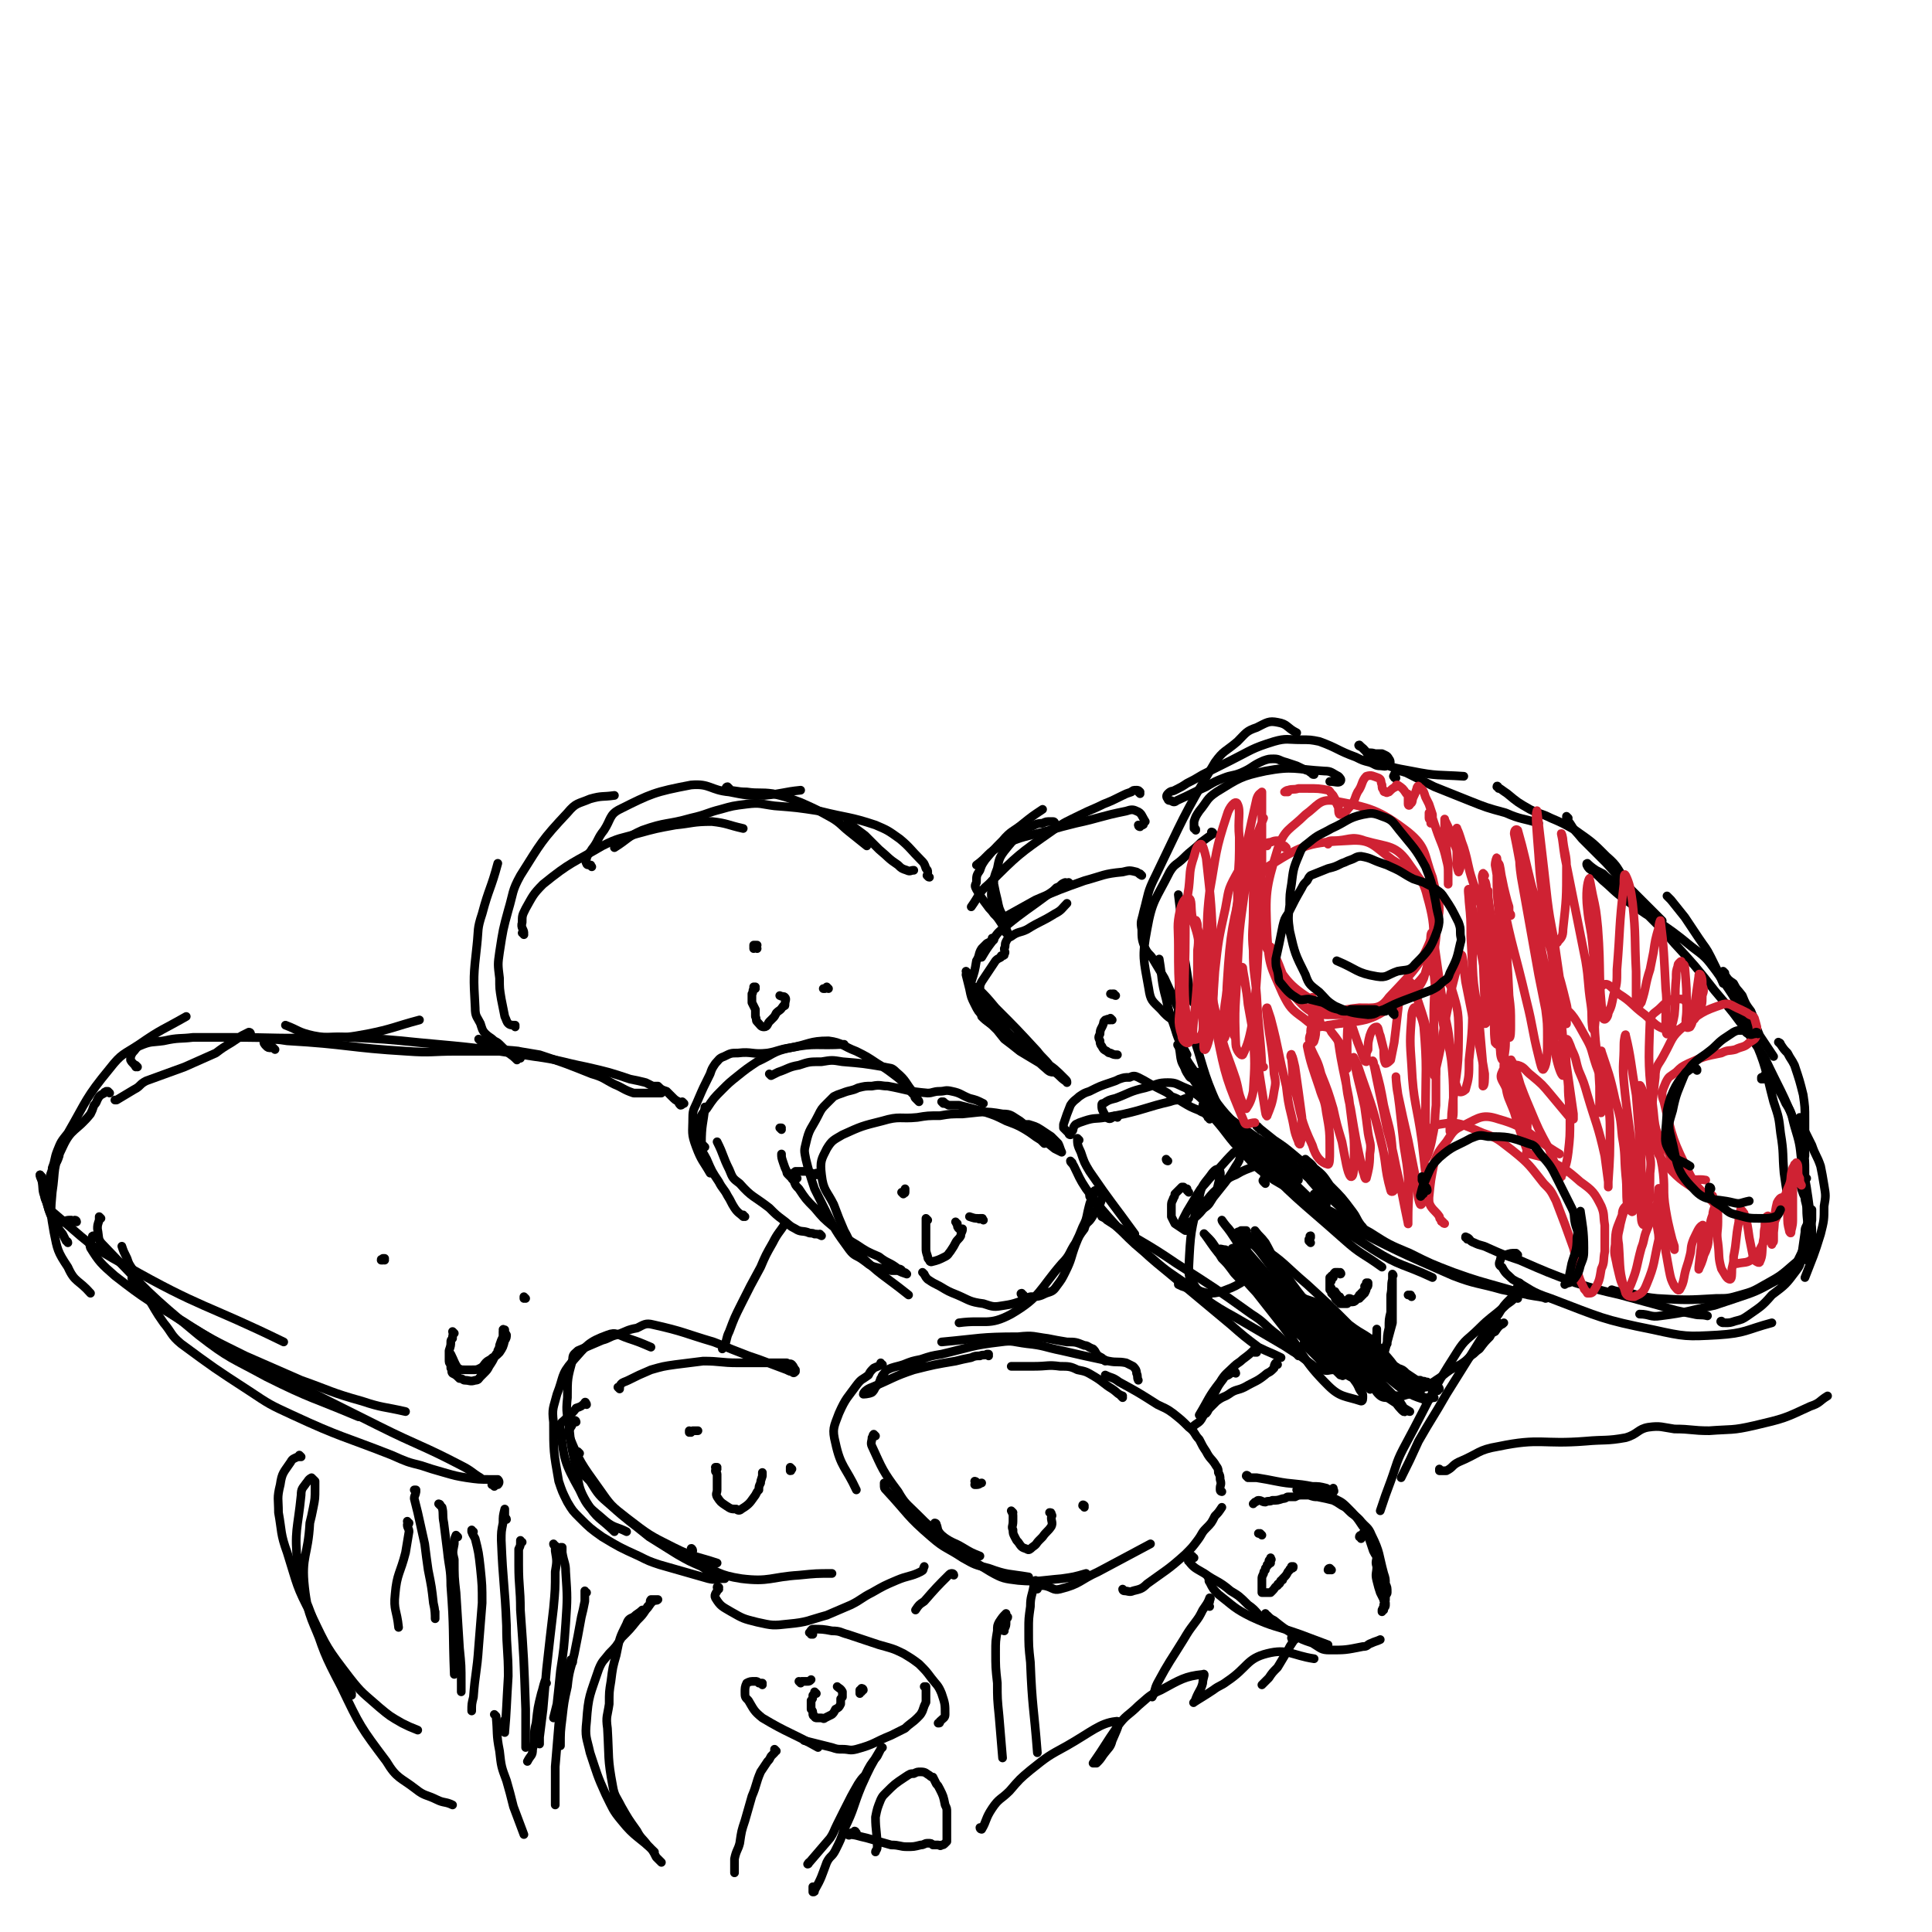 <svg viewBox='0 0 1110 1110' version='1.1' xmlns='http://www.w3.org/2000/svg' xmlns:xlink='http://www.w3.org/1999/xlink'><g fill='none' stroke='#000000' stroke-width='5' stroke-linecap='round' stroke-linejoin='round'><path d='M678,601c0,0 -1,-1 -1,-1 2,7 0,9 5,15 13,19 13,20 29,36 9,7 11,5 21,11 '/><path d='M678,601c-1,0 -1,0 -1,-1 -1,0 0,1 0,1 6,10 6,10 13,20 10,13 9,14 21,26 22,24 23,23 46,46 '/><path d='M689,617c0,0 -1,-1 -1,-1 -1,0 -1,1 -1,2 1,2 1,2 3,5 14,20 12,21 29,39 25,27 26,26 53,50 10,9 11,8 22,16 '/><path d='M719,656c0,0 -1,-1 -1,-1 0,0 1,0 1,0 -1,1 -2,1 -1,2 0,3 0,3 2,6 5,6 5,6 11,11 28,23 27,24 58,44 16,10 17,8 34,16 '/><path d='M738,679c0,0 -1,-1 -1,-1 0,1 0,2 1,2 17,12 16,13 34,23 31,16 31,16 63,30 13,5 14,4 28,8 10,2 10,2 21,4 2,0 5,1 4,1 -2,-1 -5,-1 -10,-2 -7,-2 -7,-2 -14,-4 -14,-4 -15,-4 -29,-9 -13,-5 -13,-5 -25,-11 -12,-5 -12,-5 -23,-12 -27,-15 -28,-14 -55,-30 -10,-7 -10,-7 -18,-16 -9,-9 -8,-10 -17,-20 '/><path d='M734,675c0,0 -1,0 -1,-1 0,0 1,1 0,1 -5,-5 -6,-5 -12,-11 -5,-6 -5,-6 -10,-13 -6,-7 -8,-6 -11,-15 -10,-22 -8,-23 -16,-45 '/><path d='M688,621c-1,0 -1,0 -1,-1 -2,-1 -3,0 -4,-2 -2,-3 -2,-3 -3,-7 -1,-5 -1,-5 -2,-10 -1,-10 -2,-11 -1,-21 0,-16 1,-16 2,-33 '/><path d='M682,606c0,0 -1,-1 -1,-1 0,0 1,1 1,1 -3,-6 -4,-6 -6,-12 -3,-10 -4,-10 -6,-20 -3,-11 -2,-11 -4,-23 '/><path d='M687,577c-1,-1 -1,-1 -1,-1 -1,0 0,0 0,0 -1,-1 -2,-2 -2,-4 -1,-6 -1,-6 -2,-13 -1,-6 -1,-6 -2,-13 -1,-16 -1,-16 -3,-32 '/><path d='M697,479c0,0 0,-1 -1,-1 0,0 1,0 1,1 -3,2 -3,2 -7,5 -5,5 -5,4 -10,9 -4,4 -5,3 -8,8 -8,16 -10,16 -13,33 -3,16 -2,17 1,34 1,7 2,7 7,12 5,6 6,5 12,9 1,1 2,1 2,0 0,-1 -1,-2 -2,-5 -5,-11 -5,-11 -10,-22 -3,-5 -3,-5 -6,-10 -2,-4 -3,-3 -5,-7 -2,-5 -2,-6 -2,-11 -1,-5 0,-5 1,-10 3,-11 2,-11 7,-21 16,-33 15,-33 34,-65 5,-7 6,-6 13,-12 5,-5 5,-6 11,-8 6,-3 7,-4 12,-3 6,1 5,3 11,6 '/><path d='M687,477c0,-1 0,-1 -1,-1 0,-1 0,0 0,-1 0,-1 0,-1 0,-3 1,-3 1,-3 3,-6 5,-6 4,-7 10,-11 13,-8 14,-9 28,-12 16,-3 17,-1 34,0 4,0 4,1 8,3 1,1 2,2 1,3 -1,1 -3,0 -6,0 '/><path d='M755,445c-1,0 -1,0 -1,-1 -1,0 -1,0 -2,-1 -3,-1 -3,-1 -7,-3 -3,-1 -3,-1 -6,-2 -4,-1 -4,-2 -7,-2 -3,0 -3,0 -6,1 -7,3 -6,4 -13,7 -5,2 -5,1 -10,3 -5,2 -5,2 -10,5 -9,4 -8,4 -17,8 -1,1 -2,1 -3,0 -1,0 -2,0 -2,-1 -1,-1 -1,-2 0,-3 2,-2 2,-1 4,-2 4,-2 4,-2 7,-4 4,-2 4,-2 9,-5 8,-4 8,-4 16,-8 12,-6 12,-7 25,-11 7,-2 8,-1 15,-1 6,0 6,0 11,1 11,4 10,5 21,9 4,2 4,2 8,3 3,1 3,2 6,2 2,0 3,1 5,-1 1,0 1,-2 0,-3 -1,-2 -2,-2 -4,-3 -2,0 -2,0 -4,0 -3,-1 -3,0 -5,-1 -2,-2 -3,-3 -4,-4 -1,0 0,1 1,1 4,3 3,5 7,7 10,5 11,5 22,7 15,3 15,2 30,3 '/><path d='M802,447c-1,0 -1,0 -1,-1 -1,0 0,0 0,-1 1,-1 0,-2 2,-2 2,0 2,0 5,1 8,4 8,4 16,8 10,4 10,4 20,8 10,4 10,4 21,7 9,4 10,3 19,6 '/><path d='M861,453c0,-1 -1,-2 -1,-1 2,1 3,2 6,4 6,5 6,5 13,9 6,3 6,2 12,5 7,3 7,3 14,7 10,7 10,7 18,15 7,6 6,7 11,14 '/><path d='M901,470c0,0 -1,-1 -1,-1 0,0 0,0 0,1 1,1 1,2 2,3 3,5 3,4 7,9 7,7 7,7 14,14 8,9 8,9 17,18 7,7 7,7 15,15 '/><path d='M959,516c-1,-1 -2,-2 -1,-1 0,0 1,1 2,2 4,5 4,5 8,10 4,6 4,6 8,12 4,6 4,5 7,11 4,8 4,8 7,15 '/><path d='M991,559c0,0 -1,-1 -1,-1 0,0 0,1 1,2 2,3 2,3 5,5 2,4 2,3 5,7 2,5 2,5 5,9 3,7 2,7 5,14 4,6 4,6 8,12 '/><path d='M1023,600c-1,-1 -2,-2 -1,-1 0,0 1,0 1,1 2,3 2,3 4,5 2,4 2,3 4,7 3,9 3,9 5,17 1,7 1,7 1,14 0,6 0,6 0,12 0,4 0,4 0,9 '/><path d='M1038,677c0,0 -1,0 -1,-1 0,-2 0,-2 0,-3 0,-6 0,-7 -1,-13 -1,-6 -1,-6 -4,-13 -8,-20 -9,-20 -18,-39 -4,-6 -4,-6 -8,-12 -10,-14 -10,-14 -21,-27 -11,-14 -11,-14 -23,-27 -6,-7 -6,-7 -12,-13 -8,-8 -8,-8 -16,-16 -4,-4 -4,-4 -8,-7 -3,-2 -3,-2 -5,-4 -2,-1 -2,-1 -4,-2 -3,-2 -4,-3 -5,-4 -1,0 0,2 1,3 4,3 4,3 8,7 6,5 6,6 13,11 19,14 20,12 38,27 8,6 8,6 14,14 12,17 12,17 21,37 8,18 7,19 12,38 3,9 3,9 4,18 2,12 1,12 2,23 1,7 1,7 2,13 1,6 0,6 1,11 '/><path d='M1013,620c0,0 -1,0 -1,-1 0,0 0,1 0,1 1,0 1,-1 1,-1 1,-1 0,-1 1,-1 1,0 1,0 1,0 6,7 7,7 11,16 4,6 3,6 5,13 3,10 3,10 4,20 3,15 3,15 5,30 1,8 1,8 1,16 -1,6 -2,6 -3,11 '/><path d='M1035,643c-1,0 -1,-1 -1,-1 0,0 0,1 1,2 1,3 1,3 2,6 2,4 2,4 4,8 2,6 3,6 5,12 1,5 1,5 2,11 1,6 1,6 0,12 0,8 0,8 -2,16 -4,13 -4,12 -9,25 '/><path d='M1036,681c-1,0 -1,-1 -1,-1 -1,1 0,2 0,3 1,3 1,3 2,5 0,3 1,3 1,7 0,6 1,6 0,12 -1,9 -1,9 -5,17 -2,4 -3,4 -6,8 -3,2 -3,3 -7,4 -11,6 -11,6 -23,10 -6,2 -6,2 -12,4 -15,3 -15,4 -31,6 -6,1 -6,-1 -12,-1 '/><path d='M843,712c0,-1 -1,-1 -1,-1 0,-1 0,0 1,0 2,1 1,2 4,3 4,2 4,1 8,3 9,4 9,4 18,7 16,7 16,7 32,13 13,4 13,4 26,7 11,3 11,3 22,6 10,3 10,3 20,5 4,1 4,0 8,1 '/><path d='M872,721c0,0 -1,-1 -1,-1 -3,0 -3,0 -6,1 -2,1 -3,1 -3,3 -1,2 -1,3 1,4 2,4 3,4 6,7 11,6 10,7 22,11 29,11 29,12 59,18 18,4 19,4 37,3 16,-1 16,-3 31,-7 '/><path d='M990,760c-1,0 -2,-1 -1,-1 0,0 1,1 2,1 3,0 3,0 6,-1 4,-1 4,-1 7,-3 7,-5 8,-5 14,-12 8,-6 8,-6 14,-14 3,-4 2,-4 3,-8 1,-7 1,-7 2,-14 0,-2 0,-2 1,-4 1,-2 1,-2 2,-4 0,-1 0,-1 0,-2 0,-1 0,-1 1,-3 0,0 0,0 0,0 0,1 -1,0 -1,0 0,0 1,0 1,0 0,1 0,1 0,2 0,2 0,2 0,4 -2,8 -1,9 -4,17 -2,4 -2,5 -6,8 -8,7 -8,7 -17,12 -7,4 -7,4 -14,6 -7,2 -7,2 -14,2 -17,1 -17,1 -34,0 -10,-1 -10,-2 -20,-4 -3,0 -3,0 -6,-1 '/><path d='M656,503c0,0 0,0 -1,-1 0,0 1,1 1,1 0,0 0,0 0,0 -2,-1 -1,-1 -3,-2 -4,-1 -4,-1 -8,0 -11,1 -11,2 -22,5 -14,5 -14,5 -28,11 -9,5 -9,5 -18,10 '/><path d='M615,508c0,0 -1,-1 -1,-1 0,0 0,0 0,1 0,0 0,0 0,0 -1,0 -1,-1 -2,-1 -3,1 -2,2 -5,3 -2,2 -2,2 -5,4 -12,9 -13,9 -24,18 -5,4 -5,4 -8,9 -3,4 -3,4 -6,9 '/><path d='M571,540c0,0 0,-1 -1,-1 0,0 1,1 1,1 -2,1 -2,1 -4,2 -2,2 -2,2 -3,3 -2,3 -1,4 -3,7 -1,6 -1,6 -3,12 '/><path d='M556,559c0,0 -1,-1 -1,-1 0,0 0,0 0,0 1,1 0,1 0,2 1,4 1,4 2,8 1,5 1,5 3,9 2,4 2,4 5,7 3,4 4,4 8,7 2,1 3,1 5,2 '/><path d='M576,588c-1,0 -1,0 -1,-1 -1,0 -1,0 -1,0 -3,-1 -3,-1 -6,-3 -1,0 -1,0 -2,-1 -1,-1 -2,-1 -2,-1 0,0 0,1 0,2 2,2 2,2 5,4 6,6 6,6 12,10 5,4 5,4 10,7 4,2 5,2 9,5 6,4 6,4 12,10 1,1 1,1 1,2 0,0 0,0 0,0 0,-1 0,-1 -1,-1 -3,-2 -3,-3 -6,-5 -10,-6 -10,-6 -20,-12 -5,-4 -5,-4 -9,-7 -4,-5 -4,-5 -8,-10 -2,-4 -2,-4 -4,-7 -2,-3 -2,-3 -3,-6 -1,-3 -1,-3 -2,-6 0,-1 -1,-1 -1,-1 1,0 2,0 3,1 5,5 5,5 10,11 12,12 12,12 24,25 3,4 4,4 7,8 1,1 1,1 1,3 1,0 1,1 1,1 -1,0 -2,0 -4,-2 -6,-5 -5,-5 -11,-11 -6,-6 -7,-5 -13,-12 -4,-4 -4,-4 -8,-10 -2,-3 -3,-3 -5,-6 -1,-3 -1,-4 -1,-7 0,-2 0,-2 1,-4 4,-6 4,-6 8,-12 1,-1 1,-1 3,-2 0,-1 0,-1 1,-1 1,0 1,0 1,-1 1,-1 0,-1 0,-3 1,-2 0,-2 1,-4 1,-2 1,-2 3,-3 4,-3 5,-2 9,-4 8,-5 8,-4 16,-9 4,-2 4,-3 7,-6 '/><path d='M655,475c0,0 -1,-1 -1,-1 0,0 0,1 1,1 0,-1 0,-1 1,-1 1,0 1,0 1,-1 1,-1 1,-1 1,-1 -2,-3 -2,-5 -5,-6 -2,-1 -3,-1 -6,0 -15,3 -15,4 -29,7 -8,2 -8,2 -15,4 -14,4 -15,3 -28,9 -8,4 -7,6 -14,11 '/><path d='M606,473c0,0 0,-1 -1,-1 0,0 0,0 -1,0 -3,0 -3,0 -5,1 -4,0 -4,1 -7,2 -3,2 -4,2 -7,5 -4,4 -4,4 -8,9 -3,4 -3,5 -4,10 -2,5 -2,6 -3,11 -1,5 0,5 0,10 '/><path d='M571,507c0,0 -1,-1 -1,-1 0,1 1,1 1,2 1,5 1,5 2,9 1,5 1,5 3,9 1,5 1,5 3,10 0,1 0,1 0,1 0,0 0,-1 -1,-1 -2,-3 -1,-3 -3,-6 -2,-3 -2,-3 -4,-5 -2,-3 -2,-2 -4,-5 -3,-4 -3,-4 -6,-9 -1,-2 -1,-2 0,-4 0,-4 0,-4 2,-7 1,-3 1,-3 3,-6 5,-6 5,-6 10,-11 5,-6 6,-5 12,-10 5,-4 5,-4 11,-8 '/><path d='M655,456c0,0 0,0 -1,-1 0,0 1,0 1,0 -1,-1 -1,-1 -2,-1 -2,0 -2,0 -3,1 -3,1 -3,1 -5,2 -6,3 -6,3 -11,5 -6,3 -7,3 -13,6 -8,4 -9,4 -16,9 -20,14 -20,14 -37,31 -6,5 -5,6 -10,13 '/><path d='M620,655c0,0 -1,-1 -1,-1 0,3 0,4 2,8 2,6 2,6 5,11 13,19 13,18 26,36 '/><path d='M616,668c0,0 -1,-1 -1,-1 0,1 1,1 2,3 3,6 3,7 7,13 9,12 9,12 19,23 9,9 9,9 19,17 9,8 10,8 20,15 5,4 6,4 12,8 '/><path d='M627,688c0,0 -1,0 -1,-1 0,0 1,1 1,1 3,4 3,5 7,9 7,8 8,8 16,15 10,10 10,10 21,19 18,15 18,15 36,30 8,7 8,7 16,13 6,3 7,3 13,6 '/><path d='M678,738c0,0 -1,-1 -1,-1 0,0 0,0 0,1 0,0 0,0 0,0 2,1 2,1 5,2 5,3 5,3 10,6 9,6 9,6 18,11 12,7 12,7 24,14 7,4 6,4 13,8 4,3 4,3 8,6 3,1 3,1 5,2 3,1 3,0 6,0 '/><path d='M791,797c0,0 -1,-1 -1,-1 0,0 0,1 1,1 0,-1 0,-1 0,-2 0,-1 0,-2 0,-4 -1,-1 -1,-1 0,-3 0,-1 1,-1 2,-2 0,-1 0,0 1,-1 1,0 1,0 2,0 '/><path d='M796,779c0,0 -1,-1 -1,-1 0,0 0,1 0,1 0,0 0,0 0,0 0,-2 0,-2 0,-3 0,-2 1,-2 2,-4 0,-4 0,-5 1,-9 0,-5 0,-5 1,-9 0,-5 0,-5 0,-10 1,-5 0,-5 1,-9 0,-1 0,-1 0,-2 0,0 0,0 0,0 1,0 0,-1 0,-1 0,1 0,2 0,3 0,8 0,8 0,15 0,5 0,5 0,10 -3,11 -3,11 -6,22 -1,4 -1,4 -3,8 -1,3 -1,3 -3,6 0,1 -1,3 -1,2 -1,-2 0,-4 1,-8 0,-5 1,-5 2,-10 0,-3 0,-3 1,-7 0,-5 0,-6 0,-9 0,-1 0,0 0,1 0,2 0,2 -1,4 -1,5 -1,5 -4,9 -5,5 -6,7 -12,9 -4,2 -5,0 -9,-1 -3,-1 -3,-2 -6,-4 -5,-5 -5,-5 -10,-10 '/><path d='M747,779c0,0 -1,0 -1,-1 0,0 1,1 0,1 -2,-2 -2,-3 -5,-5 -4,-4 -4,-4 -7,-7 -8,-6 -7,-7 -15,-12 -21,-15 -21,-15 -43,-29 -19,-13 -20,-12 -40,-25 -1,-1 -1,-1 -3,-2 '/><path d='M615,652c0,0 -1,-1 -1,-1 0,0 0,1 1,1 0,0 0,0 0,0 0,0 -1,0 -1,-1 0,0 1,0 2,-1 1,-1 0,-2 2,-4 2,-1 2,-1 5,-2 6,-2 6,-1 12,-2 6,-1 6,-1 11,-2 13,-3 13,-4 26,-7 3,-1 3,-1 7,-1 2,-1 2,-1 4,-1 0,0 -1,1 -1,2 '/><path d='M642,642c0,0 -1,-1 -1,-1 -1,0 -1,1 -2,1 -1,1 -2,1 -3,0 -1,-1 -1,-1 -2,-3 -1,-2 -1,-2 -1,-4 0,-1 0,-1 1,-1 3,-2 3,-2 7,-3 8,-3 8,-4 17,-6 7,-2 7,-3 13,-3 5,0 5,1 10,3 5,2 5,2 9,6 3,3 4,3 6,7 0,1 0,1 -1,1 -3,0 -3,1 -6,-1 -5,-2 -5,-2 -10,-5 -3,-2 -3,-2 -6,-3 -2,-2 -2,-2 -4,-3 -2,-1 -2,-1 -4,-2 -6,-3 -5,-3 -11,-6 -2,-1 -3,-1 -5,0 -3,0 -3,0 -6,1 -2,1 -2,1 -5,2 -6,2 -6,2 -12,5 -3,1 -3,1 -6,3 -2,2 -3,2 -5,5 -2,5 -2,5 -4,11 0,1 0,1 0,2 1,1 1,1 2,2 '/><path d='M685,628c0,-1 -1,-1 -1,-1 0,-1 0,0 -1,0 0,0 0,0 0,0 1,0 0,0 0,0 0,0 0,0 0,0 2,1 2,0 3,1 5,3 5,3 9,6 5,5 5,5 10,9 6,5 6,5 12,9 7,6 7,6 15,12 4,4 4,4 8,8 3,3 3,3 6,6 '/><path d='M695,643c0,0 0,-1 -1,-1 0,0 1,0 1,0 -1,-1 -2,-1 -3,-3 -1,-2 0,-2 -1,-3 0,-1 0,-2 1,-2 1,0 2,0 3,1 6,3 6,4 12,8 7,5 7,5 14,10 8,5 8,5 15,10 8,7 8,7 16,14 3,4 4,4 6,8 2,3 4,6 4,7 -1,0 -4,-3 -7,-6 '/><path d='M724,649c0,-1 -1,-1 -1,-1 0,0 0,0 0,0 0,0 0,-1 -1,-1 0,0 0,0 0,0 5,4 5,4 10,8 6,4 6,4 12,9 6,5 6,5 12,11 7,7 8,7 14,15 4,4 4,4 7,10 2,3 2,3 4,7 0,2 1,3 1,4 0,1 -1,0 -2,-1 -3,-4 -3,-4 -7,-8 '/><path d='M754,672c0,0 -1,-1 -1,-1 0,0 0,1 0,1 -1,-2 -1,-2 -2,-5 -1,0 -1,-1 -1,-1 2,2 3,2 5,5 5,4 5,4 9,10 7,7 7,7 13,15 3,4 2,4 5,8 1,1 1,1 2,3 1,0 1,1 0,1 0,-1 0,-1 -1,-2 -2,-2 -2,-2 -4,-4 -2,-2 -2,-2 -4,-4 -9,-8 -9,-8 -18,-17 '/><path d='M872,746c0,0 -1,-1 -1,-1 -1,0 0,1 -1,1 -3,3 -3,2 -6,5 -7,6 -8,6 -14,12 -7,7 -8,6 -13,14 -16,25 -15,26 -29,52 -6,11 -5,11 -9,22 -3,8 -3,8 -6,17 '/><path d='M874,738c0,0 -1,-1 -1,-1 -1,0 0,1 -1,2 -2,4 -2,4 -4,7 -4,4 -4,4 -7,9 -5,7 -6,7 -10,14 -10,16 -10,16 -20,32 -8,14 -8,13 -16,27 -5,11 -5,11 -10,21 '/><path d='M734,784c0,0 -1,-1 -1,-1 -1,1 -1,2 -1,3 -2,2 -2,2 -4,3 -6,5 -6,4 -13,8 -4,2 -5,1 -9,4 -3,2 -3,1 -7,4 -2,2 -2,2 -4,4 -1,1 -1,2 -2,3 '/><path d='M722,777c-1,0 -1,-1 -1,-1 0,0 0,1 0,1 0,-1 0,-1 0,-2 0,0 0,0 0,0 -3,3 -3,3 -7,6 -2,2 -3,2 -5,4 -4,4 -5,4 -8,9 -7,9 -6,9 -12,19 '/><path d='M710,789c0,0 0,-1 -1,-1 -1,0 -1,1 -2,1 -2,2 -3,1 -4,3 -3,4 -3,4 -5,8 -4,7 -3,8 -7,14 -2,4 -3,3 -6,6 '/><path d='M717,849c0,-1 -1,-1 -1,-1 0,-1 1,0 1,0 -1,0 -1,0 -1,0 0,0 0,0 0,0 1,1 1,1 2,1 2,0 2,0 4,0 6,1 6,1 11,2 10,2 11,1 21,3 4,0 4,0 8,1 2,1 3,2 4,2 1,0 0,-1 0,-2 '/><path d='M746,857c0,0 0,-1 -1,-1 0,0 1,0 1,1 0,0 0,0 0,0 1,-1 1,-1 1,-1 5,0 5,0 9,1 5,1 5,1 9,3 5,3 5,2 9,6 5,5 5,5 9,11 3,3 2,4 4,8 1,3 1,3 2,6 1,2 1,2 2,3 '/><path d='M782,884c0,-1 -1,-1 -1,-1 0,-1 1,-1 1,-1 1,0 1,-1 1,-1 3,1 3,1 5,3 1,2 1,2 2,5 1,2 0,2 1,5 0,3 -1,3 0,6 0,4 -1,4 0,8 1,4 1,4 2,7 1,2 1,2 2,4 0,1 0,1 1,2 0,0 0,0 0,0 0,1 0,1 0,1 0,1 0,1 -1,2 0,0 0,0 0,1 -1,0 -1,0 -1,1 0,0 0,0 0,0 0,-1 0,-1 0,-1 1,-2 1,-2 1,-3 1,-2 1,-2 1,-4 0,-2 1,-2 1,-3 0,-3 0,-3 -1,-5 0,-3 0,-3 -1,-6 -3,-11 -2,-12 -7,-22 -2,-5 -3,-4 -7,-9 -3,-3 -3,-2 -6,-5 -2,-2 -2,-2 -4,-3 -3,-2 -3,-2 -5,-3 -4,-1 -4,-1 -9,-2 -2,0 -2,0 -5,-1 -2,0 -2,0 -3,0 -3,0 -3,0 -5,1 -2,0 -2,0 -4,0 -1,0 -1,1 -3,1 -3,1 -3,1 -6,1 -2,1 -2,0 -4,1 -2,0 -2,-1 -4,-1 -1,0 -1,1 -2,1 0,0 0,0 -1,1 '/><path d='M686,895c-1,0 -1,-1 -1,-1 -1,0 -1,1 -1,2 -1,1 -2,1 -1,1 3,4 4,4 9,7 7,5 8,4 15,10 5,3 5,3 10,8 6,4 5,6 11,10 1,0 1,-1 2,-1 '/><path d='M695,907c0,0 0,-1 -1,-1 0,0 1,0 1,1 0,1 -1,1 0,2 2,4 2,4 5,7 9,7 9,8 19,13 13,6 14,5 28,10 8,3 8,3 16,6 0,0 0,0 0,0 '/><path d='M728,928c0,0 -1,0 -1,-1 0,0 0,1 1,1 2,2 2,2 4,3 5,4 5,4 11,8 5,3 5,3 11,5 5,3 5,4 10,4 9,0 9,0 19,-2 3,0 2,-1 5,-2 2,-1 3,-1 5,-2 0,0 0,0 0,0 '/><path d='M507,784c-1,0 -1,-1 -1,-1 0,0 0,1 0,1 -1,1 -2,1 -4,2 -2,2 -2,2 -3,4 -4,3 -4,2 -7,6 -5,7 -6,7 -10,16 -3,8 -4,9 -2,17 3,14 6,14 12,27 '/><path d='M503,825c0,0 -1,-1 -1,-1 -1,1 0,1 -1,2 0,2 -1,3 0,5 6,13 6,14 15,26 4,7 5,7 11,13 7,7 7,7 15,13 6,4 6,3 11,6 5,3 5,3 10,5 '/><path d='M509,853c0,0 -1,-1 -1,-1 0,0 0,0 0,0 0,1 0,1 0,1 0,2 0,2 1,3 13,14 12,15 26,27 8,7 9,6 18,12 7,4 7,4 15,6 11,4 11,3 23,5 '/><path d='M538,876c0,0 0,-1 -1,-1 0,0 1,0 1,1 1,2 0,3 3,6 13,11 13,12 28,21 7,4 8,4 16,5 12,1 13,0 25,-1 7,-1 7,-1 14,-3 '/><path d='M595,911c0,0 0,-1 -1,-1 0,0 1,0 1,0 0,1 0,0 1,0 2,1 2,1 4,1 5,1 5,3 9,2 12,-3 11,-5 22,-10 15,-8 15,-8 30,-16 '/><path d='M646,914c0,0 -1,0 -1,-1 0,0 0,1 1,1 2,0 3,1 5,0 4,-1 5,-1 8,-4 11,-8 12,-8 22,-17 4,-4 4,-4 7,-8 3,-4 2,-4 5,-7 3,-3 3,-3 5,-7 2,-2 2,-2 4,-5 '/><path d='M702,857c0,0 -1,0 -1,-1 0,0 0,0 0,-1 0,-2 1,-2 0,-5 0,-2 0,-2 -1,-4 0,-3 -1,-3 -2,-5 -2,-3 -3,-3 -5,-7 -2,-3 -2,-3 -4,-7 -3,-3 -2,-4 -6,-7 -4,-4 -4,-4 -9,-8 -4,-3 -5,-3 -9,-5 -11,-7 -11,-7 -22,-13 -4,-3 -4,-2 -8,-4 '/><path d='M645,803c0,0 -1,-1 -1,-1 0,0 1,1 1,0 -3,-1 -3,-2 -6,-4 -5,-3 -5,-4 -10,-7 -5,-3 -5,-3 -10,-4 -4,-2 -5,-2 -10,-2 -7,-1 -7,0 -15,0 -7,0 -7,0 -13,0 '/><path d='M568,779c0,0 -1,-1 -1,-1 0,0 1,0 1,0 -2,1 -3,0 -5,1 -2,0 -3,0 -5,1 -5,1 -5,1 -9,2 -12,2 -12,2 -24,5 -12,4 -12,5 -24,10 -3,1 -5,3 -5,4 0,0 3,0 5,-1 1,-1 1,-1 2,-3 2,-2 2,-2 3,-5 1,-1 0,-1 2,-3 1,-2 2,-2 4,-3 3,-1 4,-1 7,-2 5,-2 5,-2 10,-3 6,-2 6,-2 12,-3 17,-4 17,-5 34,-7 7,-1 7,0 15,1 10,1 10,2 20,4 13,3 13,3 27,6 5,1 5,0 10,1 2,1 2,1 4,2 1,1 2,2 2,4 1,2 0,2 1,4 '/><path d='M635,782c0,-1 -1,-1 -1,-1 0,0 0,0 0,0 -1,-1 -1,-1 -3,-2 -2,-2 -1,-2 -3,-4 -3,-1 -3,-2 -5,-2 -5,-2 -5,-2 -10,-2 -6,-1 -6,-1 -11,-2 -8,-1 -8,-2 -17,-1 -22,0 -22,1 -44,3 '/><path d='M470,675c0,0 -1,-1 -1,-1 0,0 1,1 0,1 -2,-1 -3,-1 -6,-2 -1,0 -1,0 -3,0 -2,0 -2,0 -3,0 -1,1 -2,1 -2,2 0,1 0,2 1,3 1,3 1,3 3,5 4,6 4,6 9,11 5,6 5,6 11,11 6,5 6,6 13,10 6,4 6,4 13,7 5,4 6,3 11,7 2,0 2,1 3,2 1,0 1,0 2,1 0,0 0,0 0,0 -3,-1 -3,-1 -5,-2 0,0 0,0 -1,0 -1,0 -1,0 -3,0 -4,-1 -5,-1 -9,-2 -4,-1 -4,-2 -7,-4 -4,-3 -5,-2 -8,-6 -8,-11 -8,-11 -14,-23 -3,-6 -3,-6 -6,-12 -3,-9 -3,-9 -5,-17 -1,-5 -1,-5 0,-9 2,-9 3,-8 7,-16 2,-4 2,-4 5,-7 2,-2 2,-2 4,-4 2,-1 2,-1 5,-2 5,-2 5,-1 9,-3 4,-1 4,-1 8,-1 5,-1 5,0 9,0 11,2 11,3 23,4 3,0 3,-1 7,-1 3,0 3,-1 7,0 5,1 5,2 10,4 4,1 4,1 8,3 '/><path d='M542,634c0,0 -1,-1 -1,-1 0,0 0,0 1,0 0,0 0,0 0,0 1,1 1,1 3,2 3,0 3,0 6,0 8,2 8,2 15,4 6,2 6,2 12,5 5,2 6,2 11,5 5,3 4,3 9,6 1,1 1,1 2,2 '/><path d='M591,647c0,0 -1,0 -1,-1 0,0 1,1 1,1 0,0 0,-1 0,-1 3,1 4,1 7,3 3,2 3,2 6,4 2,2 2,2 4,4 1,2 1,3 2,5 0,0 0,0 0,0 -2,-1 -2,-1 -4,-2 -5,-4 -5,-4 -10,-8 -5,-4 -5,-4 -10,-8 -5,-3 -5,-4 -10,-4 -11,-2 -12,-1 -23,0 -7,0 -7,0 -13,1 -7,0 -7,0 -13,1 -10,1 -10,-1 -20,2 -12,3 -12,3 -23,8 -5,3 -6,3 -9,8 -3,6 -4,7 -3,15 1,9 3,9 7,17 3,8 3,8 6,15 4,7 3,8 8,13 13,13 14,12 29,24 '/><path d='M531,732c0,0 -1,-1 -1,-1 0,0 0,0 0,0 2,2 1,2 3,4 3,2 3,2 7,4 5,3 5,3 10,5 7,3 7,4 15,5 6,2 6,2 12,1 7,-1 7,-2 15,-4 '/><path d='M588,744c-1,0 -1,0 -1,-1 -1,0 0,1 0,1 2,1 2,2 5,1 4,0 5,0 9,-2 3,-1 4,-1 6,-4 3,-4 3,-4 5,-8 4,-8 3,-8 6,-16 2,-5 2,-5 5,-9 1,-4 2,-3 4,-6 3,-5 4,-5 6,-11 1,-1 0,-1 0,-2 0,-2 0,-3 -1,-3 -1,-1 -2,0 -3,0 -1,1 -1,1 -1,3 -2,4 -2,5 -3,9 -1,5 -1,5 -3,9 -2,5 -2,5 -4,9 -4,6 -3,7 -8,12 -13,15 -12,19 -29,29 -13,7 -15,3 -30,5 '/><path d='M452,703c0,0 -1,0 -1,-1 0,0 0,1 0,1 0,0 0,0 0,0 1,0 0,0 0,-1 0,0 1,1 0,1 -3,5 -4,5 -7,11 -4,7 -4,7 -7,14 -6,11 -6,11 -11,21 -4,8 -4,8 -7,16 -2,4 -1,4 -3,9 -1,0 -1,0 -1,1 '/><path d='M472,710c0,0 -1,-1 -1,-1 0,0 1,1 1,1 -2,-1 -2,-1 -4,-1 -2,-1 -2,0 -4,-1 -3,-1 -4,0 -7,-2 -4,-2 -3,-2 -7,-5 -4,-3 -4,-3 -8,-7 -9,-7 -10,-6 -17,-14 -4,-3 -4,-3 -6,-8 -4,-8 -3,-8 -7,-16 '/><path d='M428,699c0,0 -1,0 -1,-1 0,0 0,1 0,1 -2,-2 -3,-2 -5,-5 -2,-3 -2,-4 -4,-7 -2,-4 -3,-4 -5,-8 -4,-6 -4,-6 -7,-13 -2,-4 -3,-4 -3,-9 0,-11 1,-11 2,-21 '/><path d='M405,659c0,0 -1,-1 -1,-1 -1,-1 -2,0 -3,-1 -2,-2 -2,-3 -2,-6 0,-3 1,-3 2,-6 2,-4 2,-5 5,-8 4,-6 4,-6 9,-11 4,-4 4,-4 9,-8 5,-4 5,-4 11,-8 9,-4 9,-6 19,-8 15,-3 15,-1 31,-2 '/><path d='M443,618c0,0 -1,-1 -1,-1 0,0 0,0 1,1 0,0 0,0 0,0 2,-1 2,-1 4,-2 6,-2 6,-3 12,-4 6,-2 6,-2 13,-2 6,-1 6,-1 12,0 12,1 12,1 24,3 4,1 4,0 7,3 6,5 5,6 10,12 1,2 0,2 1,3 1,1 1,1 1,1 1,1 1,1 1,1 0,-1 -1,-1 -1,-2 -1,-1 -1,-1 -2,-2 -2,-2 -2,-2 -4,-5 -4,-4 -4,-4 -8,-7 -4,-3 -4,-3 -9,-6 -6,-4 -6,-4 -12,-7 -8,-3 -8,-5 -16,-6 -11,0 -11,2 -22,4 -7,1 -7,2 -13,3 -9,1 -9,-1 -17,0 -4,0 -4,0 -8,2 -3,1 -3,2 -5,4 -2,3 -2,3 -3,6 -4,8 -4,8 -7,15 -2,5 -3,5 -3,10 0,9 -1,9 2,17 3,8 4,8 8,15 '/><path d='M297,609c0,0 -1,-1 -1,-1 0,0 1,1 0,0 -2,-2 -3,-2 -6,-5 -1,-1 -1,-1 -2,-2 -2,-2 -2,-2 -4,-3 -2,-2 -3,-2 -5,-4 -2,-2 -2,-3 -3,-6 -2,-4 -3,-4 -3,-9 -1,-18 -1,-18 1,-36 1,-9 0,-9 3,-18 4,-15 5,-14 9,-29 '/><path d='M296,590c0,0 -1,-1 -1,-1 0,0 1,0 1,0 -2,0 -3,0 -4,-1 -1,-1 -1,-2 -2,-4 -1,-5 -1,-5 -2,-10 -1,-6 -1,-6 -1,-12 -1,-8 -1,-8 0,-15 2,-13 2,-13 5,-24 3,-10 2,-11 7,-20 12,-19 12,-20 27,-36 5,-6 6,-5 13,-8 7,-2 7,-1 14,-2 '/><path d='M301,537c0,0 0,-1 -1,-1 0,0 1,1 1,0 0,-2 -2,-3 -1,-6 0,-4 0,-4 2,-8 4,-7 4,-8 10,-14 16,-13 17,-12 34,-22 10,-5 10,-4 20,-7 11,-3 11,-3 22,-5 10,-1 10,-2 21,-2 9,1 9,2 18,4 '/><path d='M340,498c0,0 -1,-1 -1,-1 0,0 1,0 0,0 -1,0 -2,0 -2,-1 -1,-1 0,-2 0,-3 1,-3 2,-3 3,-5 4,-5 3,-6 7,-11 4,-6 3,-9 9,-12 18,-9 20,-10 41,-14 11,-1 11,3 22,4 10,2 10,2 20,2 11,-1 11,-2 21,-3 '/><path d='M419,453c0,0 -1,-1 -1,-1 -1,0 -1,1 -1,2 0,0 0,0 0,0 6,0 6,1 12,1 7,1 8,0 15,1 8,2 8,2 16,5 9,4 9,4 18,9 5,3 5,4 10,8 5,4 5,4 10,8 '/><path d='M488,473c0,0 -1,-1 -1,-1 1,1 1,1 2,2 4,3 4,3 8,6 4,4 4,4 8,8 6,5 5,5 11,9 2,2 2,2 5,3 2,1 2,0 4,0 '/><path d='M534,504c-1,0 -1,-1 -1,-1 -1,0 0,0 0,0 0,0 0,0 0,-1 0,0 0,0 0,0 0,-1 0,-1 0,-1 0,-1 0,-1 -1,-2 -1,-3 -1,-3 -3,-5 -6,-6 -6,-7 -12,-12 -7,-5 -7,-5 -14,-8 -15,-5 -16,-4 -32,-8 -13,-2 -13,-2 -26,-3 -8,-1 -8,-2 -16,-1 -8,1 -8,1 -15,3 -8,2 -8,3 -17,5 -14,4 -14,2 -28,7 -9,4 -8,5 -16,10 '/><path d='M44,702c0,0 0,-1 -1,-1 0,0 1,1 1,1 -1,0 -1,0 -3,-1 -1,0 -1,0 -1,0 -4,0 -5,3 -7,1 -5,-5 -5,-7 -7,-14 -2,-4 -1,-5 -2,-10 -1,-2 -1,-2 -1,-3 '/><path d='M24,676c0,0 -1,-1 -1,-1 0,0 0,0 0,0 1,1 1,2 1,3 1,2 1,2 1,5 1,3 0,3 1,6 2,4 1,5 5,8 19,16 19,18 41,30 44,25 46,22 91,44 '/><path d='M58,700c0,0 -1,-1 -1,-1 0,0 0,1 0,2 -1,3 -1,3 -1,5 1,5 0,6 3,9 26,27 26,28 55,52 18,14 19,13 39,24 26,13 27,12 53,23 '/><path d='M77,734c0,0 -1,-1 -1,-1 0,0 1,0 1,0 0,1 -2,1 -1,2 0,2 0,3 3,5 20,16 20,16 42,29 27,16 28,15 56,30 20,10 20,10 40,20 24,12 25,11 48,23 6,3 6,4 11,7 '/><path d='M284,854c-1,-1 -1,-1 -1,-1 0,-1 0,0 0,0 0,0 0,0 0,0 0,0 -1,0 0,0 1,-1 2,0 3,0 1,-1 1,-2 0,-3 0,0 0,0 -1,0 -2,0 -2,0 -3,0 -7,0 -7,0 -14,-1 -6,-1 -6,-1 -13,-3 -7,-2 -7,-2 -13,-4 -8,-2 -8,-2 -17,-6 -28,-11 -29,-10 -57,-23 -13,-6 -13,-6 -25,-14 -20,-13 -20,-13 -39,-27 -6,-5 -5,-6 -10,-12 -5,-7 -5,-8 -10,-16 -4,-7 -4,-7 -8,-15 -2,-3 -2,-3 -3,-6 -2,-4 -2,-4 -3,-7 '/><path d='M39,714c0,-1 -1,-1 -1,-1 -1,-2 -1,-2 -2,-4 -3,-4 -3,-3 -5,-7 -2,-4 -2,-4 -3,-7 -1,-4 -1,-4 -1,-9 0,-3 0,-3 1,-7 1,-4 1,-5 3,-9 2,-3 2,-3 3,-6 '/><path d='M31,673c0,0 -1,-1 -1,-1 0,-1 0,-1 0,-1 2,-5 1,-5 3,-10 2,-5 2,-5 6,-10 11,-19 10,-20 24,-37 7,-9 8,-8 17,-14 13,-9 13,-8 27,-16 '/><path d='M79,613c0,0 -1,-1 -1,-1 0,0 0,1 0,1 -1,-2 -2,-2 -3,-4 0,-2 0,-2 1,-4 2,-2 2,-3 4,-4 7,-3 7,-2 14,-3 9,-2 9,-1 17,-2 11,0 11,0 21,0 28,0 28,1 56,0 12,0 12,0 23,-2 15,-3 15,-4 30,-8 '/><path d='M158,603c0,0 -1,-1 -1,-1 -1,0 -1,0 -1,0 -2,0 -2,0 -3,-1 -1,-1 -2,-2 -1,-3 5,-1 7,-1 13,0 35,2 35,4 69,6 14,1 14,0 28,0 10,0 10,0 20,0 7,0 7,0 15,0 0,0 1,0 1,0 1,1 1,2 1,4 '/><path d='M277,599c0,-1 -1,-1 -1,-1 0,-1 1,0 0,0 0,0 -1,-1 -1,-1 0,0 1,1 2,1 5,2 5,3 10,4 5,2 5,1 11,2 6,1 6,1 12,2 15,5 15,5 30,11 7,2 7,3 13,6 5,2 5,3 11,5 2,0 2,0 5,0 5,0 5,0 11,0 '/><path d='M393,634c0,0 -1,-1 -1,-1 0,0 0,0 0,1 0,0 0,0 0,0 0,0 0,1 -1,1 -1,-1 -1,-1 -1,-2 -2,-1 -2,-1 -4,-3 -1,-1 -1,-1 -3,-3 -3,-1 -3,-1 -5,-3 -2,0 -2,0 -3,0 -2,-1 -2,-1 -4,-2 -4,-1 -4,-1 -9,-2 -12,-4 -12,-4 -25,-7 -15,-3 -15,-4 -30,-6 -33,-5 -33,-5 -66,-8 -20,-2 -20,-2 -41,-3 -10,-1 -10,1 -20,-1 -9,-2 -8,-3 -16,-6 '/><path d='M144,594c0,0 0,-1 -1,-1 -2,1 -2,1 -4,2 -3,2 -3,2 -6,4 -5,3 -5,3 -9,6 -9,4 -9,4 -18,8 -11,4 -11,4 -22,8 -4,2 -3,3 -7,5 -5,3 -5,3 -10,6 0,0 0,0 -1,0 '/><path d='M63,628c0,0 -1,-1 -1,-1 -1,0 -1,0 -1,0 -1,1 -1,0 -1,1 -2,1 -2,1 -3,2 -2,3 -1,3 -3,5 -1,3 -1,3 -2,5 -8,10 -11,8 -16,19 -6,12 -4,13 -6,26 -1,11 -1,12 1,23 2,10 2,11 8,20 4,9 6,7 13,15 '/><path d='M55,711c-1,0 -1,-1 -1,-1 -1,0 -1,0 -1,1 -1,3 -2,3 -1,6 5,8 6,9 14,16 18,14 19,14 39,26 17,11 18,11 36,20 16,7 16,7 32,14 17,6 17,7 35,12 12,4 12,3 25,6 '/><path d='M337,807c0,-1 -1,-1 -1,-1 0,-1 1,0 0,0 -2,2 -2,2 -5,3 -2,3 -3,3 -5,5 -2,3 -5,3 -4,7 2,17 2,19 11,35 5,11 6,10 15,18 5,4 6,3 12,6 '/><path d='M333,835c0,0 -1,-1 -1,-1 0,0 0,0 0,1 1,3 -1,3 1,7 2,5 2,5 6,9 5,8 5,8 12,14 10,9 11,9 22,18 8,5 8,5 16,10 7,4 7,4 14,7 6,4 8,4 13,7 1,0 0,0 -1,0 -4,0 -4,1 -8,0 -14,-4 -14,-4 -28,-8 -6,-2 -6,-2 -12,-5 -11,-5 -11,-5 -21,-11 -7,-5 -7,-5 -13,-11 -4,-4 -4,-4 -7,-9 -3,-6 -3,-6 -5,-12 -3,-17 -3,-17 -3,-34 -1,-8 0,-8 2,-16 4,-10 2,-11 9,-19 8,-9 9,-11 20,-15 5,-2 6,0 12,2 6,2 6,2 13,5 '/><path d='M356,798c0,0 -1,-1 -1,-1 0,0 1,1 1,1 0,-1 0,-2 1,-3 1,-1 2,-1 4,-2 6,-3 6,-3 13,-6 7,-2 7,-2 14,-3 8,-1 8,-1 16,-2 10,0 10,1 20,1 6,0 6,0 12,0 7,0 7,0 14,0 1,0 1,0 2,0 1,1 2,0 3,1 1,1 1,2 2,3 0,1 0,1 0,1 -1,1 -1,1 -2,0 -1,0 -1,0 -3,-1 -8,-3 -8,-3 -16,-6 -6,-2 -6,-2 -11,-4 -8,-3 -7,-3 -15,-6 -17,-5 -17,-6 -35,-10 -4,-1 -5,0 -9,2 -6,1 -6,2 -12,4 -4,1 -4,2 -8,3 -7,3 -7,3 -14,6 -2,2 -3,2 -3,5 -3,11 -3,11 -3,22 -1,9 0,9 1,17 1,10 1,10 3,19 3,12 1,14 7,24 6,10 8,9 16,17 '/><path d='M331,817c0,0 0,-1 -1,-1 -1,0 -1,1 -1,2 -1,3 -4,4 -2,7 6,15 7,16 17,30 7,10 7,10 16,17 13,10 13,10 27,17 12,6 13,5 25,9 '/><path d='M398,891c0,-1 -1,-2 -1,-1 0,0 0,1 0,2 1,2 1,4 3,5 12,6 13,8 26,10 16,2 17,-1 33,-2 10,-1 10,-1 19,-1 '/><path d='M413,913c0,-1 -1,-1 -1,-1 0,-1 1,0 1,0 -1,3 -3,4 -2,6 3,5 4,5 9,8 7,4 7,4 15,6 9,2 9,2 18,1 11,-1 11,-2 22,-5 7,-3 7,-3 14,-6 6,-3 6,-4 12,-7 7,-4 7,-4 14,-7 7,-3 8,-2 14,-5 2,-1 1,-1 2,-3 '/><path d='M577,937c0,0 -1,0 -1,-1 0,0 1,0 1,0 1,-2 1,-2 1,-4 0,-1 0,-1 0,-2 0,0 1,0 1,-1 0,0 0,0 -1,-1 0,-1 0,-1 0,-1 0,0 0,0 0,0 -2,2 -2,2 -4,5 -1,2 -1,2 -1,5 -1,6 -1,6 -1,12 0,9 0,9 1,18 0,9 0,9 1,19 1,12 1,12 2,24 '/><path d='M596,913c0,0 -1,0 -1,-1 0,-1 0,-1 0,-2 0,-1 0,-2 0,-2 -1,1 -1,2 -1,3 -1,6 -2,6 -2,12 -1,7 -1,7 -1,13 0,10 0,10 1,19 1,26 2,26 4,52 '/><path d='M695,923c0,0 -1,0 -1,-1 0,0 0,1 1,1 0,0 0,0 0,0 0,0 -1,0 -1,-1 0,-1 1,-1 1,-2 0,-1 1,-2 0,-2 -1,3 -2,4 -4,7 -2,4 -2,4 -5,8 -3,4 -3,4 -6,9 -8,13 -8,12 -15,25 -2,4 -1,4 -3,8 '/><path d='M743,942c0,0 -1,-1 -1,-1 0,0 0,1 1,1 0,0 0,0 1,0 0,0 0,0 0,0 0,0 -1,-1 -1,-1 0,0 0,1 0,2 -2,3 -2,3 -3,5 -3,5 -3,5 -6,10 -3,3 -3,3 -5,6 -2,2 -2,2 -4,4 '/><path d='M730,898c0,-1 -1,-1 -1,-1 0,-1 1,0 1,0 0,0 0,0 0,0 0,0 -1,0 -1,0 0,-1 1,-1 1,-1 0,0 0,0 0,0 1,0 0,0 0,-1 0,0 0,1 0,1 0,0 0,0 0,0 0,1 0,1 0,1 0,1 0,1 -1,1 0,1 0,1 -1,1 0,1 0,1 -1,2 0,0 0,0 0,1 -1,1 -1,1 -1,2 -1,2 -1,2 -1,3 0,1 0,1 0,2 0,1 0,1 0,2 0,1 0,1 0,1 0,1 0,1 0,1 0,1 0,1 0,2 1,0 2,0 3,0 0,0 1,0 1,0 1,0 1,0 1,0 1,-1 1,-1 1,-1 2,-2 1,-2 3,-3 0,-1 0,-1 1,-1 1,-1 0,-1 1,-2 1,0 1,0 1,-1 2,-2 2,-2 3,-4 0,0 0,0 1,-1 0,-1 0,0 1,-1 0,0 0,0 0,0 1,0 1,0 1,-1 0,0 0,0 0,0 0,0 0,0 0,0 -1,0 -1,0 -1,0 '/><path d='M765,902c0,0 -1,-1 -1,-1 0,0 0,0 0,1 0,0 0,0 0,0 1,0 0,-1 0,-1 0,0 0,0 0,1 0,0 0,0 0,0 1,0 0,-1 0,-1 -1,0 -1,1 -1,1 '/><path d='M725,882c0,0 -1,-1 -1,-1 0,0 0,0 0,0 0,0 0,0 0,0 1,1 0,0 0,0 0,0 0,0 0,0 0,0 0,0 0,0 1,1 0,0 0,0 0,0 1,1 1,1 0,0 -1,-1 -2,-1 '/><path d='M548,905c0,0 0,-1 -1,-1 -1,0 -1,0 -2,1 -7,7 -7,7 -14,15 -3,2 -3,2 -5,5 '/><path d='M467,939c0,0 -1,0 -1,-1 0,0 0,1 0,1 0,0 0,0 0,0 0,-1 -1,-1 -1,-1 1,-1 1,-2 2,-2 5,0 6,0 11,1 5,0 5,1 9,2 9,3 9,3 18,6 7,2 8,2 14,5 5,3 5,3 9,6 4,4 4,4 7,8 3,4 4,4 6,9 2,6 2,6 2,12 0,2 -1,2 -3,4 0,1 0,1 -1,1 '/><path d='M532,970c0,0 0,-1 -1,-1 0,0 1,0 1,0 0,4 0,5 0,9 -1,2 -1,2 -2,5 -1,2 -1,2 -3,4 -3,3 -4,3 -7,6 -4,2 -4,2 -8,4 -10,4 -9,5 -20,8 -4,1 -4,0 -8,0 -3,0 -3,0 -6,-1 -8,-2 -8,-2 -16,-4 '/><path d='M438,968c0,-1 -1,-1 -1,-1 0,0 1,0 1,0 -1,0 -1,0 -2,0 -1,-1 -1,-1 -2,-1 -3,0 -3,0 -5,1 -1,2 -1,3 -1,5 0,3 0,3 2,5 3,5 3,6 8,10 15,9 16,8 32,17 '/><path d='M492,1053c0,0 -1,-1 -1,-1 0,0 1,0 0,1 -1,0 -1,0 -2,0 0,0 0,0 0,0 -1,1 -1,1 -1,1 0,0 0,0 0,0 0,1 -1,0 -1,0 5,0 6,1 11,2 7,2 7,2 14,4 5,0 5,1 9,1 4,0 4,0 8,-1 2,0 2,-1 4,-1 2,0 2,0 3,1 2,0 2,0 3,0 1,0 1,1 2,0 1,0 1,0 2,-1 0,0 0,0 1,-1 0,-1 0,-1 0,-3 0,-1 0,-1 0,-2 0,-6 0,-6 0,-12 0,-2 0,-2 -1,-4 -1,-5 -1,-5 -3,-9 -1,-2 -1,-2 -2,-3 -1,-2 -1,-2 -2,-4 -1,0 -1,0 -2,-1 -2,-1 -2,-2 -5,-2 -2,0 -2,0 -4,1 -2,0 -2,0 -5,2 -6,4 -6,4 -11,9 -2,2 -2,2 -3,4 -2,5 -2,5 -3,10 0,8 1,9 1,17 0,2 -1,2 -1,3 '/><path d='M468,1085c-1,0 -1,-1 -1,-1 0,0 0,0 0,0 0,2 0,2 0,3 0,0 0,0 0,0 1,0 1,0 1,-1 4,-7 4,-8 7,-16 2,-4 3,-3 5,-7 3,-6 3,-6 5,-12 6,-12 5,-13 10,-25 5,-11 5,-11 11,-21 0,-1 1,-1 1,-1 0,0 0,0 -1,1 -1,2 -1,2 -2,4 -4,5 -4,5 -7,11 -2,2 -2,2 -4,5 -4,7 -4,7 -8,15 -2,4 -2,4 -4,8 -2,4 -2,5 -4,8 -6,7 -6,7 -12,14 -1,0 0,1 -1,1 '/><path d='M446,1006c0,0 -1,-1 -1,-1 0,0 0,1 0,1 0,0 0,0 0,0 0,0 0,0 0,1 -1,1 -1,1 -2,2 -1,2 -1,2 -2,3 -2,3 -2,3 -4,6 -3,7 -2,7 -5,14 -2,7 -2,7 -4,14 -2,6 -2,6 -3,13 -1,4 -2,4 -3,9 0,4 0,4 0,8 '/><path d='M380,1070c0,0 0,0 -1,-1 -1,-1 -1,-1 -2,-2 -2,-4 -2,-4 -5,-7 -3,-4 -4,-4 -6,-8 -5,-7 -5,-7 -9,-14 -3,-6 -4,-6 -5,-12 -3,-16 -2,-16 -3,-33 -1,-7 0,-7 1,-14 0,-7 0,-7 1,-13 1,-8 1,-8 3,-15 2,-10 2,-10 6,-18 1,-3 2,-3 4,-4 2,-2 3,-2 5,-4 2,0 2,0 3,-2 0,0 0,0 1,-1 1,-1 0,-2 1,-3 1,0 1,0 2,0 0,0 0,0 1,0 1,0 1,0 1,0 0,0 0,0 0,0 -1,1 -1,0 -3,1 -2,2 -2,3 -4,5 -2,3 -2,3 -5,6 -4,5 -4,5 -9,10 -3,5 -3,5 -7,9 -3,4 -4,4 -6,9 -5,15 -6,15 -7,30 -1,9 0,9 2,18 4,12 4,13 9,24 4,8 4,9 9,15 8,10 10,9 19,18 '/><path d='M173,837c0,0 0,0 -1,-1 0,0 1,1 1,1 -1,0 -1,0 -2,0 -2,1 -3,1 -4,3 -4,6 -5,6 -6,13 -2,8 -1,8 -1,16 2,11 1,12 5,23 6,19 5,19 14,36 9,19 9,19 22,36 7,9 8,9 17,17 6,5 6,5 13,9 4,2 4,2 9,4 '/><path d='M202,974c0,0 -1,-1 -1,-1 0,0 1,0 1,0 -3,-5 -4,-5 -7,-11 -5,-7 -6,-6 -9,-14 -6,-17 -9,-18 -11,-36 -2,-18 2,-18 3,-37 1,-4 1,-4 2,-9 1,-5 1,-5 1,-11 0,-1 0,-1 0,-3 0,0 0,0 0,-1 -1,-1 -2,-2 -2,-2 -2,1 -2,2 -3,3 -2,3 -3,3 -3,7 -2,20 -4,20 -2,40 1,15 3,15 8,29 7,21 7,22 17,41 11,23 11,23 26,43 6,10 8,9 17,16 5,4 6,3 12,6 4,2 5,1 9,3 '/><path d='M235,875c0,0 -1,0 -1,-1 0,0 0,1 1,1 0,0 0,0 0,0 0,1 -1,1 -1,1 0,2 1,2 1,4 -1,6 -1,6 -2,12 -3,12 -5,12 -6,24 -1,9 1,9 2,19 '/><path d='M239,857c0,0 -1,-1 -1,-1 0,0 0,0 1,0 0,3 -1,3 -1,5 1,4 1,4 2,8 2,9 2,9 4,18 1,8 1,8 2,15 2,10 2,10 3,19 1,4 1,7 1,9 0,0 0,-2 0,-4 '/><path d='M253,865c0,-1 -1,-1 -1,-1 0,0 0,0 0,0 1,1 1,1 2,2 1,4 0,4 1,9 1,8 1,8 2,16 1,10 2,10 2,20 2,26 1,26 2,51 '/><path d='M263,883c0,0 -1,-1 -1,-1 -1,2 -1,3 -1,5 -1,5 -1,5 0,9 0,10 0,10 1,19 1,16 1,16 2,32 1,10 1,10 1,20 0,2 0,2 0,5 '/><path d='M272,880c0,0 -1,0 -1,-1 0,0 0,1 0,1 0,0 0,0 0,0 1,0 0,-1 0,-1 0,2 1,3 2,5 2,8 2,8 3,17 1,10 1,10 1,20 -1,13 -1,13 -2,25 -1,15 -2,15 -3,29 -1,4 -1,4 -1,8 '/><path d='M291,873c0,-1 -1,-1 -1,-1 0,-1 0,0 0,0 0,-2 0,-2 0,-5 0,0 0,0 0,0 -1,4 -1,4 -1,8 -1,5 -1,5 -1,10 1,25 2,25 3,49 0,14 1,14 1,29 -1,16 -1,21 -2,32 0,2 0,-4 0,-7 '/><path d='M300,886c0,0 -1,0 -1,-1 0,0 0,1 0,1 0,2 0,2 -1,4 0,5 0,5 0,9 0,13 1,13 1,26 2,28 2,28 3,57 0,11 0,11 0,22 '/><path d='M319,888c0,0 -1,0 -1,-1 0,0 0,1 1,1 0,2 0,2 0,3 1,6 1,6 0,12 0,10 0,10 -1,21 -2,17 -2,17 -4,35 -1,12 -1,12 -2,23 -1,8 -1,8 -2,16 0,2 0,2 0,4 '/><path d='M323,890c0,0 -1,-1 -1,-1 0,0 1,0 1,0 0,2 0,2 0,3 1,6 2,6 2,11 1,15 1,15 0,30 -1,14 -1,14 -3,27 -1,10 -1,10 -2,19 -1,4 -1,4 -2,8 '/><path d='M337,915c-1,0 -1,-1 -1,-1 0,0 0,0 0,1 0,2 0,3 0,5 -1,5 -1,5 -2,9 -2,11 -2,11 -4,21 -2,9 -3,9 -4,19 -2,9 -2,9 -3,18 -1,8 -1,8 -1,16 '/><path d='M329,955c0,0 -1,0 -1,-1 0,0 0,-1 0,0 -1,2 -1,2 -2,5 -2,7 -2,7 -3,14 -1,9 -1,9 -2,18 -1,12 -1,12 -2,24 0,8 0,8 0,15 0,3 0,3 0,7 '/><path d='M314,967c-1,0 -1,-1 -1,-1 -1,3 -1,4 -2,7 -2,8 -2,8 -3,17 -2,7 0,8 -2,15 0,4 -1,3 -3,7 '/><path d='M285,986c0,0 0,0 -1,-1 0,0 1,1 1,1 1,10 0,10 2,20 1,9 1,9 4,17 2,7 2,7 4,15 3,8 3,8 6,16 '/></g>
<g fill='none' stroke='#CF2233' stroke-width='5' stroke-linecap='round' stroke-linejoin='round'><path d='M763,485c0,-1 -1,-1 -1,-1 2,-1 2,-1 4,-1 9,0 10,-3 18,0 14,4 18,2 26,14 12,17 17,22 15,42 -2,20 -8,24 -23,37 -15,12 -19,10 -39,13 -7,2 -8,1 -14,-4 -7,-5 -8,-6 -12,-14 -7,-16 -8,-16 -9,-34 -1,-24 -1,-26 6,-49 4,-12 7,-11 16,-20 7,-5 8,-9 16,-8 21,4 26,5 43,18 11,9 9,13 14,26 3,14 6,16 2,28 -8,22 -11,24 -27,41 -5,7 -8,6 -17,6 -11,1 -14,4 -23,-2 -17,-10 -19,-13 -29,-30 -8,-14 -6,-17 -6,-32 0,-10 0,-14 7,-18 19,-12 23,-13 45,-14 13,-1 14,3 25,11 12,8 17,8 20,21 6,21 4,26 -2,47 -4,9 -8,9 -18,13 -14,6 -15,7 -31,8 -10,0 -14,1 -21,-6 -12,-12 -9,-16 -18,-33 '/><path d='M968,575c0,0 -1,-1 -1,-1 -1,0 -1,0 -1,0 -3,0 -3,-1 -5,0 -4,2 -4,2 -7,5 -3,3 -5,3 -6,7 -1,26 -1,27 2,53 1,12 2,12 8,22 4,8 4,10 11,15 4,3 6,1 11,2 '/><path d='M984,687c-1,0 -1,-1 -1,-1 -2,0 -3,1 -5,0 -10,-7 -12,-7 -20,-16 -5,-6 -6,-7 -7,-14 -3,-18 -2,-19 0,-37 0,-7 2,-7 5,-13 5,-9 4,-10 11,-16 10,-8 11,-9 23,-13 4,-1 5,1 10,3 2,1 2,1 4,2 2,2 3,1 4,3 1,4 2,5 1,9 0,3 -1,3 -4,5 -3,3 -4,2 -8,4 -4,1 -4,0 -8,2 -10,2 -10,2 -19,6 -4,2 -4,2 -7,5 -4,3 -4,2 -6,6 -2,5 -3,6 -1,11 5,21 5,22 15,42 5,10 8,9 15,18 '/><path d='M830,703c0,0 -1,0 -1,-1 -1,0 -1,0 -1,-1 -1,-1 -1,-1 -1,-2 -2,-3 -3,-3 -5,-6 -1,-2 -1,-2 -1,-5 1,-10 1,-10 3,-20 2,-6 3,-7 7,-12 4,-6 4,-7 11,-10 8,-4 10,-6 19,-3 18,5 18,10 35,20 '/><path d='M878,663c0,0 -1,-1 -1,-1 0,0 1,1 2,1 4,1 4,1 8,2 11,6 12,6 21,14 7,5 8,6 12,14 2,5 1,5 2,11 0,8 0,8 0,15 -1,5 0,6 -2,10 -1,6 -1,7 -4,12 -1,2 -2,2 -3,2 0,0 -1,0 -1,0 -1,-2 -2,-2 -2,-3 -2,-4 -2,-4 -3,-7 -1,-4 -1,-4 -2,-7 0,-5 0,-5 -1,-9 -5,-14 -5,-14 -10,-27 -3,-6 -3,-6 -7,-10 -8,-10 -8,-11 -18,-19 -8,-6 -8,-7 -17,-10 -12,-5 -14,-7 -25,-5 -6,1 -5,5 -9,9 '/><path d='M728,486c0,0 -1,-1 -1,-1 -3,2 -4,2 -6,5 -4,6 -5,6 -6,12 -7,31 -8,31 -10,63 -1,15 2,15 4,30 '/><path d='M739,487c0,0 -1,-1 -1,-1 0,0 1,1 0,1 -2,-2 -2,-3 -4,-4 -3,0 -3,1 -5,1 -3,1 -4,0 -6,2 -7,8 -8,8 -13,17 -5,9 -4,9 -6,19 -4,18 -4,18 -6,36 -1,17 -2,18 1,35 5,26 6,28 16,52 1,2 3,0 6,0 '/><path d='M726,613c-1,0 -1,-1 -1,-1 -1,0 0,1 0,0 -1,-19 -2,-20 -3,-40 -1,-13 -2,-13 -2,-26 -1,-11 0,-11 0,-23 0,-11 0,-11 1,-22 0,-5 0,-5 1,-10 1,-9 1,-9 3,-18 0,-2 0,-2 1,-3 0,0 0,0 0,0 -4,10 -4,10 -7,20 -3,12 -3,12 -4,23 -3,21 -3,21 -4,42 -1,23 -2,23 -1,45 0,3 3,7 4,6 3,-6 4,-10 6,-21 3,-29 2,-29 4,-58 1,-14 0,-14 1,-28 0,-21 0,-21 0,-42 0,-1 0,-2 0,-2 -1,1 -2,1 -3,4 -5,22 -5,22 -9,45 -4,25 -3,26 -6,51 -3,21 -4,24 -5,42 -1,2 2,0 2,-2 3,-5 2,-6 3,-11 2,-9 2,-9 3,-18 1,-29 1,-29 1,-59 1,-13 1,-13 1,-26 -1,-10 1,-15 -1,-19 -1,-3 -5,2 -6,6 -7,21 -6,22 -10,44 -2,17 -1,17 -2,35 -1,21 -1,21 -1,42 0,7 -1,14 0,14 1,1 3,-6 4,-13 1,-10 0,-10 1,-19 0,-12 1,-12 0,-24 -1,-27 -1,-27 -4,-54 -1,-4 -2,-8 -3,-8 -2,0 -3,3 -4,7 -3,9 -2,9 -3,18 -2,13 -2,13 -2,27 0,28 -2,31 2,57 0,4 5,4 6,2 3,-3 2,-6 2,-12 0,-20 0,-20 -2,-40 -1,-9 -2,-9 -4,-17 -1,-6 0,-10 -2,-11 -2,-1 -4,3 -5,7 -2,9 -1,10 -1,20 0,16 0,16 1,33 0,9 -2,10 1,19 0,3 3,5 4,4 3,-4 2,-7 3,-14 2,-20 2,-20 2,-39 1,-7 0,-7 0,-14 0,-2 -1,-4 -1,-3 1,4 2,7 3,13 5,24 5,24 10,47 4,16 5,16 10,31 2,7 1,7 4,14 0,1 1,3 2,3 2,-3 3,-5 4,-10 1,-16 1,-16 0,-32 -1,-13 -2,-13 -4,-26 -1,-7 -3,-15 -2,-13 0,2 2,10 3,21 2,11 2,11 4,23 3,20 3,20 6,39 0,1 1,3 1,2 2,-5 3,-7 4,-14 1,-5 1,-5 0,-10 -1,-16 -2,-16 -4,-33 0,-2 -1,-5 0,-5 0,0 1,3 2,6 5,19 4,19 9,39 1,8 1,9 3,17 2,8 1,8 4,15 0,1 1,2 1,1 1,-3 1,-4 1,-8 0,-4 0,-4 0,-7 -2,-15 -2,-15 -4,-29 -1,-4 -1,-5 -2,-7 0,-1 -1,1 0,2 1,9 0,9 2,18 4,16 3,17 10,32 2,7 5,10 9,11 1,0 1,-4 1,-7 0,-12 0,-12 -2,-23 -1,-8 -2,-7 -4,-14 -4,-12 -5,-14 -7,-24 0,-1 1,0 2,1 3,7 4,7 6,15 4,10 4,10 7,20 2,9 2,9 5,19 2,10 3,18 5,20 2,1 2,-7 2,-14 0,-7 0,-7 -1,-15 -1,-8 -1,-8 -2,-16 -3,-16 -4,-18 -6,-32 0,-1 0,1 1,2 1,9 1,9 3,18 1,9 1,9 3,18 3,18 3,18 7,36 1,2 1,5 2,4 1,-4 2,-7 2,-14 1,-6 0,-6 -1,-12 -1,-8 -1,-8 -2,-15 -3,-14 -5,-19 -6,-28 -1,-2 1,2 2,4 7,21 8,21 13,42 4,15 2,16 6,30 0,1 2,1 2,-1 0,-10 0,-11 -1,-22 -1,-13 -2,-13 -5,-26 -2,-11 -2,-11 -5,-22 -1,-1 -2,-5 -1,-3 3,16 4,19 8,39 3,11 3,11 5,21 4,17 4,19 7,33 0,1 0,-2 0,-3 0,-12 1,-12 0,-24 -1,-12 -2,-12 -3,-23 -1,-9 -1,-9 -2,-18 -1,-8 -2,-14 -2,-16 0,-2 0,4 1,9 3,14 3,14 6,27 2,10 2,10 4,20 2,8 1,13 3,17 1,1 2,-3 3,-7 0,-5 0,-5 0,-11 -1,-9 -1,-9 -2,-18 -3,-22 -5,-22 -6,-44 -1,-14 -1,-14 0,-28 0,-2 1,-6 2,-5 2,2 4,5 5,11 2,24 1,24 1,49 0,8 0,8 0,17 0,5 -1,10 0,10 1,-1 3,-7 4,-13 2,-9 1,-9 2,-18 0,-9 0,-9 0,-18 0,-22 -2,-22 -1,-44 1,-5 2,-8 5,-9 2,-1 4,1 5,4 4,13 4,14 4,28 0,22 -2,22 -4,44 0,5 -1,6 -1,10 0,0 0,-1 0,-2 1,-5 2,-5 2,-9 0,-19 0,-19 -2,-38 -1,-12 -2,-12 -4,-24 -3,-20 -5,-36 -6,-41 -2,-2 -1,13 1,25 1,11 1,11 4,21 2,11 2,11 5,22 2,11 1,13 5,23 1,1 3,0 4,-1 2,-7 2,-8 2,-17 2,-18 2,-18 2,-37 0,-17 0,-17 -1,-34 0,-10 0,-10 -1,-20 0,-3 -1,-8 0,-7 2,9 2,14 5,27 2,10 2,10 4,20 3,15 3,21 6,30 1,2 2,-4 3,-8 1,-7 1,-7 1,-14 0,-7 -1,-7 -2,-14 -1,-12 -2,-12 -4,-23 -2,-11 -2,-14 -4,-22 0,-2 1,1 1,3 1,7 1,7 2,13 3,14 3,14 5,27 0,0 0,1 0,1 0,-1 0,-2 0,-5 -4,-11 -4,-11 -9,-23 -3,-8 -3,-8 -6,-17 -3,-9 -2,-9 -5,-19 -2,-5 -2,-7 -4,-11 0,-1 0,1 0,2 -1,6 -1,6 0,11 0,3 0,4 0,7 0,3 1,5 1,5 0,0 1,-2 1,-3 -1,-4 -1,-4 -2,-7 0,-3 0,-3 -2,-7 -2,-7 -2,-7 -5,-13 0,-1 0,0 0,0 0,5 0,5 0,9 1,8 1,8 2,16 0,6 0,6 0,12 0,0 0,0 0,0 0,-3 0,-3 0,-6 0,-4 0,-4 -1,-8 -2,-9 -3,-9 -6,-18 -1,-3 -1,-3 -2,-6 -1,-2 -1,-2 -1,-3 0,0 0,0 0,0 0,0 0,-1 -1,0 0,0 0,1 0,3 0,1 1,1 1,2 0,1 0,1 0,1 1,0 1,0 1,-1 0,-2 0,-2 0,-4 -1,-3 -1,-3 -2,-6 -1,-2 -1,-2 -2,-4 -1,-3 -1,-4 -4,-6 0,-1 -1,0 -1,1 -1,3 -1,3 -2,5 -1,2 0,3 -2,4 0,1 -1,1 -1,0 0,-2 0,-2 0,-5 0,-1 0,-1 -1,-1 -2,-3 -2,-3 -5,-5 -1,0 -1,0 -1,1 -2,1 -2,1 -4,3 -1,0 -1,1 -2,0 -1,0 -1,0 -1,-1 -1,-1 -1,-1 -1,-3 -1,-2 0,-3 -2,-4 -3,-1 -4,-2 -7,-1 -3,3 -2,5 -5,9 -2,4 -1,4 -4,8 -3,3 -3,5 -6,5 -1,0 -1,-2 -1,-4 -1,-2 -1,-2 -2,-5 -1,-2 -1,-2 -2,-3 -1,-1 -1,-2 -2,-2 -5,-1 -6,-1 -12,-1 -2,0 -2,0 -5,0 -3,1 -3,0 -6,1 -1,0 -2,1 -2,1 0,0 1,0 2,0 '/><path d='M853,503c0,0 -1,-2 -1,-1 -1,2 0,3 0,6 -1,8 -1,8 -1,16 1,26 1,26 2,51 0,6 0,11 0,13 1,1 2,-3 2,-7 1,-3 0,-3 1,-7 0,-6 0,-6 0,-13 0,-6 0,-6 -1,-12 -1,-15 -1,-15 -2,-30 0,-2 0,-3 -1,-4 0,0 -1,1 -1,2 2,21 2,21 4,43 1,11 1,11 3,22 1,8 0,9 1,17 0,0 1,1 1,1 1,-8 1,-9 1,-18 0,-6 0,-6 -1,-13 0,-8 -1,-8 -2,-16 -1,-19 -1,-19 -3,-38 0,-2 0,-4 0,-3 0,3 0,5 1,11 0,15 0,15 1,31 1,9 1,9 3,19 1,6 2,6 3,13 1,6 1,6 2,13 0,5 -1,8 -1,10 -1,1 -2,-2 -2,-5 -2,-17 0,-17 -2,-34 -1,-10 -1,-10 -3,-20 -3,-10 -4,-19 -7,-20 -2,0 -4,9 -4,19 0,20 2,20 4,40 1,11 1,11 2,23 0,6 0,10 0,12 1,0 1,-4 1,-7 -1,-6 -1,-6 -2,-11 -2,-11 -3,-11 -5,-22 -2,-10 -2,-10 -4,-20 -1,-7 -1,-11 -2,-15 -1,-2 -2,2 -2,4 -2,7 -2,7 -4,15 -2,10 -2,10 -4,20 -2,13 -2,13 -5,26 0,2 0,5 -1,4 0,0 -1,-2 -1,-5 -1,-5 1,-5 -1,-10 -3,-15 -3,-15 -8,-30 -1,-5 -2,-7 -4,-9 -2,-1 -3,1 -4,4 -3,6 -2,7 -3,14 -1,9 -1,9 -2,17 -1,5 -1,5 -2,10 -1,1 -2,2 -3,2 -1,-2 -1,-4 -1,-8 -1,-4 -1,-4 -2,-8 -1,-2 -1,-5 -2,-5 -2,0 -3,2 -4,5 -1,4 -1,4 -1,8 -1,2 -1,2 -1,4 0,1 1,2 0,3 0,0 -1,0 -1,-1 -1,-2 -1,-2 -2,-5 -2,-5 -2,-5 -4,-11 -1,-3 -2,-6 -3,-5 -1,2 -1,5 -1,11 0,5 0,5 0,10 0,2 0,4 0,5 0,0 0,-2 0,-3 -1,-4 0,-4 -2,-7 -3,-6 -3,-6 -7,-11 -1,-2 -1,-2 -3,-3 -1,0 -2,0 -3,-1 -1,-3 -1,-4 -2,-7 -1,-2 -1,-4 -2,-4 0,0 0,2 0,4 1,4 1,4 1,8 0,4 0,5 -1,8 0,1 -2,2 -2,1 -1,-1 -1,-3 0,-5 0,-3 0,-3 1,-5 0,-8 0,-8 0,-16 '/><path d='M868,526c0,-1 0,-1 -1,-1 0,-2 0,-2 0,-4 -1,-3 -1,-3 -2,-7 -1,-4 -1,-4 -2,-9 -1,-4 -1,-8 -2,-9 -1,0 -1,4 -1,8 0,15 1,15 2,30 1,14 2,14 3,29 0,12 -1,12 0,23 1,5 2,9 2,10 1,1 1,-4 1,-7 0,-9 0,-9 -1,-17 -1,-21 -1,-21 -3,-41 -2,-19 -2,-22 -4,-38 0,-1 -1,2 -1,4 2,10 1,10 4,19 6,30 7,29 14,59 4,16 3,16 7,32 1,4 2,9 3,7 2,-3 2,-9 2,-18 0,-8 0,-8 -1,-16 -2,-10 -2,-10 -4,-20 -5,-28 -5,-28 -10,-56 -1,-7 -1,-8 -1,-14 0,0 1,1 2,2 4,20 4,21 8,42 5,22 5,22 8,45 2,14 1,14 3,28 1,5 3,11 4,11 1,-1 0,-7 0,-13 0,-9 0,-9 -1,-18 -4,-32 -5,-32 -9,-65 -3,-15 -3,-15 -4,-31 -1,-13 -2,-23 -1,-25 0,-2 1,8 2,16 2,17 2,17 4,35 2,16 3,16 5,31 3,20 3,22 6,40 0,1 0,-1 0,-2 0,-5 1,-5 0,-9 -5,-21 -6,-21 -12,-41 -3,-14 -4,-13 -8,-27 -4,-16 -4,-18 -8,-32 -1,-1 -2,0 -2,2 4,19 3,20 9,40 2,7 2,7 6,13 3,5 3,6 8,9 1,1 2,1 2,0 2,-2 3,-3 3,-7 2,-18 2,-18 2,-36 0,-7 -1,-7 -2,-15 0,-2 -1,-5 -1,-4 1,4 1,7 2,13 6,30 6,30 12,60 2,12 1,12 3,25 1,7 0,7 1,14 1,1 1,2 1,1 1,-10 1,-11 1,-23 0,-13 -1,-13 -2,-26 -1,-11 -2,-11 -3,-21 -1,-9 0,-15 1,-17 0,-2 1,4 2,9 2,9 2,9 3,19 2,26 0,29 3,52 1,2 3,-1 3,-3 2,-4 2,-5 3,-10 2,-7 2,-7 2,-15 2,-24 1,-24 4,-49 0,-3 0,-7 1,-5 2,4 3,8 4,16 2,19 1,20 2,39 0,8 0,8 0,16 1,2 0,3 1,4 1,0 1,-1 2,-2 3,-9 2,-10 5,-19 1,-5 1,-5 2,-10 1,-7 1,-7 3,-14 0,-2 1,-5 1,-4 2,16 2,20 3,39 1,9 0,9 0,17 0,5 0,10 1,9 1,0 3,-5 4,-11 1,-10 0,-11 1,-21 0,-4 0,-4 1,-7 0,-1 0,-1 1,-2 1,-1 1,-1 1,0 1,1 2,1 2,3 1,12 1,12 1,24 0,5 -1,6 0,10 0,1 2,0 2,0 2,-3 1,-4 2,-7 0,-4 0,-4 1,-8 1,-7 1,-7 2,-14 0,-1 0,-2 1,-1 1,2 1,3 1,6 1,3 1,3 0,6 0,5 0,6 -3,10 -1,3 -1,4 -4,5 -5,3 -6,6 -12,5 -8,-2 -8,-4 -14,-9 -8,-6 -7,-7 -15,-12 -4,-3 -6,-7 -9,-5 -4,3 -4,7 -5,15 0,21 2,21 3,43 0,7 0,7 0,14 0,1 1,2 1,1 0,-6 0,-8 0,-15 -1,-6 -1,-7 -3,-12 -3,-9 -2,-9 -6,-16 -5,-9 -8,-15 -13,-17 -2,-1 -1,5 -1,11 1,11 2,11 3,22 2,14 2,14 4,28 0,1 0,2 0,3 -1,0 -2,-1 -3,-2 -5,-6 -5,-6 -10,-12 -5,-6 -5,-6 -11,-11 -4,-3 -4,-5 -8,-6 -5,-1 -8,1 -9,4 -2,4 1,5 3,11 2,6 3,6 6,13 1,3 2,3 3,6 1,1 2,3 2,3 0,-1 0,-3 0,-5 -1,-3 -1,-3 -2,-7 -5,-12 -5,-12 -10,-23 -1,-1 -1,-3 -1,-2 0,4 0,5 1,11 1,8 2,8 5,16 3,10 3,10 7,21 0,0 0,0 0,0 0,-11 1,-11 0,-23 -1,-6 -1,-6 -3,-12 -2,-7 -2,-7 -4,-13 -1,-1 -2,-4 -2,-3 5,12 5,14 11,28 5,12 5,12 11,23 3,8 3,8 6,15 1,1 1,2 1,1 2,-5 3,-6 4,-14 1,-9 1,-9 1,-19 0,-10 -1,-10 -1,-19 -1,-13 -2,-18 -1,-26 0,-3 2,2 3,5 3,6 2,6 4,12 3,7 3,7 5,14 5,17 6,17 10,35 1,7 1,8 2,15 0,2 0,3 0,3 0,0 0,-1 0,-3 1,-15 1,-15 1,-31 0,-10 -1,-10 -2,-21 -2,-10 -2,-10 -3,-21 0,-1 0,-3 0,-2 4,12 5,14 8,28 3,10 3,10 4,21 2,11 1,11 2,22 1,9 0,9 1,18 1,2 3,4 3,3 1,-3 1,-6 1,-11 0,-11 0,-11 -1,-21 -2,-21 -3,-21 -5,-42 -1,-11 0,-11 0,-22 0,-3 1,-7 1,-5 3,12 3,17 6,34 1,13 1,13 2,25 1,12 1,12 1,24 0,11 -1,11 0,22 0,2 1,5 2,3 2,-11 3,-14 3,-29 1,-8 0,-8 -1,-15 -2,-18 -4,-23 -5,-35 0,-2 2,3 3,6 6,20 6,20 10,40 2,13 0,13 2,25 2,12 3,13 5,23 0,0 0,-1 0,-2 -1,-3 -1,-3 -2,-6 -1,-4 -1,-4 -2,-9 -2,-8 -2,-8 -5,-16 0,-1 0,-3 0,-2 -1,8 -1,10 -1,19 0,5 1,5 1,10 -3,13 -2,14 -7,26 -2,5 -3,5 -7,7 -2,0 -4,0 -5,-2 -4,-13 -3,-14 -4,-28 -1,-6 0,-6 1,-12 1,-4 1,-4 2,-7 1,-2 1,-3 1,-3 -1,1 -2,2 -2,5 -3,8 -4,8 -4,17 -1,6 0,6 1,12 2,8 2,11 6,15 0,1 1,-2 2,-4 4,-10 3,-10 6,-21 2,-5 1,-5 3,-10 3,-7 3,-10 6,-15 1,-1 2,2 2,4 2,11 2,11 3,23 1,5 1,6 2,11 1,5 1,5 3,9 1,1 2,3 3,2 3,-5 2,-7 4,-13 1,-3 1,-3 2,-7 1,-4 0,-4 2,-9 2,-4 3,-7 5,-8 1,-1 0,3 0,6 -1,9 -1,9 -2,18 0,1 0,2 0,1 1,-2 2,-4 3,-8 1,-2 1,-2 2,-5 1,-4 0,-4 1,-8 1,-5 0,-5 2,-10 0,-3 2,-6 2,-6 1,1 1,5 1,10 0,6 -1,6 0,12 1,8 0,8 2,15 2,3 3,6 5,6 1,0 1,-3 1,-6 1,-4 1,-4 1,-7 2,-10 1,-10 3,-20 0,-3 0,-3 1,-6 0,-1 0,-1 0,-1 1,0 1,1 2,2 2,6 2,7 3,14 1,5 1,5 2,10 0,2 0,2 1,3 1,1 3,2 3,1 2,-4 1,-6 2,-12 1,-4 0,-4 1,-8 0,-3 0,-3 1,-6 0,0 1,-1 1,0 1,6 1,7 1,13 1,2 1,2 1,3 0,0 0,0 0,0 0,-1 1,-1 1,-2 0,-2 0,-3 0,-5 1,-8 0,-9 2,-17 1,-2 2,-3 3,-3 1,0 1,1 2,2 1,4 0,4 1,8 0,5 0,5 1,9 0,1 1,2 1,1 0,-2 1,-3 1,-7 0,-6 0,-6 0,-11 0,-6 0,-6 0,-11 0,-5 0,-7 1,-10 0,0 0,2 1,4 1,3 0,3 1,6 1,1 1,1 2,2 0,0 0,0 0,0 -1,-2 -1,-2 -1,-4 -1,-2 -1,-2 -1,-5 0,-2 0,-3 -1,-4 0,0 -1,1 -2,3 -2,6 0,6 -3,12 -5,14 -5,14 -12,28 -4,6 -3,7 -8,12 -3,3 -5,2 -9,3 '/></g>
<g fill='none' stroke='#000000' stroke-width='5' stroke-linecap='round' stroke-linejoin='round'><path d='M801,583c0,0 -1,-1 -1,-1 0,0 1,1 1,0 0,0 -1,-1 -1,-2 0,0 0,0 0,0 0,-1 0,-1 0,-1 0,0 0,0 -1,0 -1,1 -1,1 -3,2 -1,0 -2,0 -3,0 -2,0 -2,-1 -3,-1 -5,0 -5,0 -10,0 -2,0 -2,0 -4,0 -2,1 -2,1 -3,1 -2,0 -2,0 -4,-1 -5,-1 -5,-2 -9,-4 -4,-1 -4,-1 -8,-2 -3,0 -4,1 -6,0 -5,-3 -6,-4 -10,-9 -2,-2 -1,-3 -2,-7 -1,-3 -1,-3 -1,-7 2,-9 2,-9 4,-19 1,-4 1,-4 3,-7 4,-8 4,-8 8,-15 1,-2 1,-2 3,-4 1,-2 1,-2 2,-3 5,-2 5,-2 10,-4 4,-1 4,-1 8,-3 3,-1 2,-1 5,-2 3,-1 3,-2 6,-2 6,1 6,2 12,4 3,1 3,1 5,2 7,3 7,4 13,7 3,1 3,1 6,2 4,2 4,2 7,4 3,2 3,2 5,5 4,6 4,6 8,14 1,3 1,3 1,6 0,3 1,3 0,6 -2,9 -2,9 -6,17 -1,3 -1,3 -4,5 -3,3 -3,3 -7,5 -8,3 -8,3 -16,6 -5,2 -5,2 -11,5 -4,1 -4,3 -9,3 -9,-1 -10,-1 -19,-5 -5,-3 -5,-4 -9,-8 -5,-4 -6,-4 -8,-10 -6,-12 -6,-12 -9,-25 -1,-7 -1,-8 0,-15 0,-6 0,-6 1,-12 1,-8 1,-9 4,-16 2,-5 2,-5 6,-8 6,-5 6,-4 13,-8 9,-4 9,-6 18,-8 5,-1 6,-1 11,1 6,2 6,3 10,8 8,10 9,10 15,21 4,10 4,11 6,21 1,8 3,8 1,15 -4,11 -5,12 -13,20 -3,4 -5,3 -10,4 -6,2 -6,4 -12,3 -12,-2 -11,-4 -23,-9 '/><path d='M1010,594c0,-1 -1,-1 -1,-1 -1,0 0,1 -1,1 -1,0 -2,1 -3,0 -2,0 -2,-2 -4,-2 -3,0 -3,0 -5,1 -3,2 -3,2 -6,4 -4,3 -4,4 -8,7 -5,4 -5,3 -10,8 -6,8 -8,8 -12,18 -3,9 -2,9 -3,19 0,6 -1,7 2,12 3,6 6,5 12,9 '/><path d='M975,615c0,-1 0,-1 -1,-1 0,-1 0,0 0,0 -1,0 -2,0 -3,0 -1,2 -2,1 -3,3 -4,10 -5,11 -7,21 -2,7 -3,8 -1,15 4,15 2,19 13,30 7,8 11,5 23,8 4,1 4,0 9,-1 '/><path d='M983,683c0,0 0,-1 -1,-1 0,1 0,1 0,2 0,2 0,2 1,4 2,3 3,3 6,5 4,3 4,4 9,5 7,2 7,2 14,2 4,0 5,0 8,-1 2,-1 2,-2 3,-4 '/><path d='M818,677c0,0 -1,-1 -1,-1 0,1 0,1 0,2 1,2 1,2 1,3 1,1 2,1 2,3 0,0 -1,0 -2,1 0,1 0,1 -1,1 0,1 -1,2 -1,1 1,-4 1,-5 3,-9 3,-7 3,-8 8,-13 8,-7 9,-6 18,-11 5,-2 5,-2 10,-1 11,0 12,0 23,4 4,1 4,2 7,6 6,7 6,7 10,15 4,8 4,8 8,16 2,4 1,4 2,9 1,4 2,4 1,8 0,8 -1,8 -3,15 -1,5 -1,5 -2,10 0,1 0,1 0,1 1,0 1,0 1,-1 1,-2 1,-2 1,-4 '/><path d='M908,720c0,0 -1,0 -1,-1 0,-1 1,-1 1,-2 1,-3 1,-3 1,-6 0,-3 0,-3 0,-6 0,-2 0,-2 -1,-4 0,-2 0,-6 0,-5 1,7 2,11 2,21 0,5 0,5 -2,10 -1,4 -1,4 -3,7 -2,3 -3,2 -6,4 '/><path d='M827,798c0,0 0,-1 -1,-1 0,0 0,2 0,2 -1,0 -2,0 -3,0 -1,-1 0,-1 -1,-2 -1,-2 -1,-2 -3,-3 -1,-1 -2,0 -3,-1 -1,0 -1,0 -2,0 -3,-2 -3,-2 -6,-4 -2,-2 -2,-2 -5,-3 -1,-1 -1,-1 -3,-1 -1,-1 -1,-1 -2,-1 -1,-1 -1,-1 -1,-2 -1,-1 -2,-3 -2,-2 -1,0 -1,2 0,5 1,3 1,3 3,5 2,3 2,3 4,5 3,2 2,2 5,4 5,3 5,3 11,5 1,1 1,0 2,0 1,0 1,0 3,-1 1,0 1,0 1,0 0,0 0,0 0,0 -2,0 -2,0 -5,0 -3,-1 -3,0 -6,-1 -3,-1 -3,-1 -6,-3 -6,-4 -6,-5 -12,-9 -1,-1 -1,-1 -2,-2 0,0 -1,-1 -1,-1 1,1 2,2 3,3 2,1 2,2 5,3 3,1 3,2 7,2 6,1 6,-1 13,-1 '/><path d='M861,760c0,0 -1,0 -1,-1 0,0 0,1 0,1 1,0 1,1 1,1 1,0 1,0 1,0 1,0 1,0 2,-1 0,0 0,0 0,0 -3,2 -3,2 -5,5 -2,1 -2,1 -3,3 -3,3 -3,3 -6,7 -3,2 -2,2 -5,4 -3,3 -3,3 -6,5 -6,3 -6,3 -11,7 -3,2 -3,2 -6,4 -2,1 -2,0 -3,2 -2,0 -2,1 -3,2 0,0 0,0 0,1 -1,1 -1,1 -2,1 -1,0 -1,0 -2,0 -3,0 -3,0 -6,1 -2,0 -2,0 -4,0 0,0 0,0 -1,1 -2,0 -2,0 -3,0 -3,0 -4,0 -6,-2 -2,-2 -2,-3 -3,-6 -2,-3 -2,-4 -4,-7 -1,-2 -1,-2 -2,-4 0,-1 0,-1 -1,-2 -1,-2 -1,-2 -2,-3 -1,-1 -1,-1 -3,-2 0,-1 0,-1 -1,-1 -1,-1 -1,-1 -2,-1 0,0 0,0 0,0 '/><path d='M804,794c0,0 -1,-1 -1,-1 0,0 1,1 2,1 1,1 1,1 3,2 2,1 2,1 3,2 2,1 2,1 3,2 1,1 1,1 1,1 1,-1 0,-1 0,-2 -2,-2 -2,-2 -4,-3 -5,-4 -6,-3 -11,-6 -6,-4 -6,-5 -11,-9 -6,-5 -6,-5 -12,-10 -6,-4 -5,-5 -11,-9 -8,-6 -8,-6 -15,-12 -2,-2 -3,-2 -3,-4 0,0 1,-1 1,0 3,1 3,1 6,2 10,8 10,9 20,17 7,5 8,4 15,10 4,3 4,5 6,8 0,0 -1,-1 -2,-1 -3,-3 -3,-3 -6,-5 -4,-3 -4,-3 -7,-5 -13,-10 -14,-10 -26,-20 -7,-6 -7,-7 -13,-14 -6,-6 -6,-6 -11,-13 -5,-9 -5,-9 -10,-18 0,0 0,0 0,0 3,4 3,3 6,7 4,7 3,7 8,13 13,19 14,19 28,36 3,4 4,3 7,6 1,1 2,3 1,3 -1,-1 -2,-2 -4,-3 -3,-2 -3,-2 -5,-5 -5,-4 -5,-4 -9,-8 -4,-5 -4,-5 -8,-10 -10,-12 -10,-12 -19,-24 -3,-4 -3,-4 -6,-7 -1,-2 -2,-2 -4,-4 -1,-2 -1,-2 -3,-4 0,0 0,0 0,0 1,0 1,0 3,0 '/><path d='M727,680c-1,-1 -1,-1 -1,-1 -1,-1 0,-1 0,-1 1,-2 0,-2 1,-4 0,-1 0,-1 0,-2 0,0 0,0 -1,-1 -1,0 -1,0 -3,-1 -1,0 -1,0 -2,0 -5,2 -6,2 -11,5 -5,2 -4,2 -8,6 -5,4 -5,4 -9,9 -3,3 -3,3 -5,6 0,0 0,0 0,0 2,-1 2,0 4,-2 3,-2 3,-3 5,-6 7,-9 7,-8 13,-18 2,-3 2,-3 3,-7 0,-1 0,-2 0,-2 -1,-1 -2,0 -4,1 -7,7 -7,8 -14,15 -4,5 -4,4 -7,9 -3,5 -3,5 -6,10 -2,4 -4,7 -3,8 1,1 5,-1 7,-4 6,-5 5,-6 10,-12 2,-3 3,-3 4,-8 1,-4 2,-7 0,-8 -1,-1 -3,1 -5,4 -4,5 -5,6 -6,12 -5,20 -5,20 -6,40 0,5 0,6 3,10 2,4 4,4 8,5 4,0 4,0 8,-1 5,-2 6,-2 11,-5 0,0 0,-1 0,-1 -2,-3 -3,-3 -5,-6 -3,-4 -3,-4 -6,-7 -2,-3 -2,-4 -4,-7 -2,-3 -2,-3 -5,-6 -1,-1 -2,-2 -1,-1 3,4 4,6 8,11 7,7 7,7 14,14 8,9 8,9 17,18 17,16 17,16 33,32 3,3 3,3 6,6 1,0 2,1 1,0 -1,-4 -2,-5 -5,-10 -4,-6 -5,-6 -10,-12 -5,-6 -6,-6 -11,-12 -11,-13 -10,-14 -21,-27 -6,-8 -6,-8 -11,-15 -4,-4 -4,-4 -7,-8 -2,-2 -4,-5 -4,-5 0,1 3,4 5,7 9,13 7,14 17,27 18,23 17,24 38,45 8,9 9,8 19,14 5,3 5,3 10,4 1,1 3,2 3,1 0,-4 0,-7 -3,-11 -3,-5 -4,-5 -9,-8 -5,-5 -5,-5 -11,-10 -10,-7 -10,-7 -19,-15 -16,-11 -15,-12 -31,-24 -6,-4 -6,-4 -12,-9 -1,-1 -3,-1 -3,-1 1,0 3,0 5,1 8,4 8,4 15,9 10,8 10,8 19,17 23,23 22,24 45,47 6,6 6,6 12,11 2,3 5,6 5,5 1,0 -1,-3 -3,-6 -4,-4 -4,-4 -8,-8 -19,-18 -19,-17 -38,-34 -10,-9 -10,-9 -19,-18 -13,-15 -13,-15 -26,-30 -2,-2 -2,-2 -2,-5 -1,-1 0,-3 1,-2 3,0 4,0 6,3 22,26 20,28 43,55 15,17 15,18 32,33 4,3 5,3 10,3 2,0 2,0 3,-2 1,-2 2,-3 1,-5 -6,-11 -6,-11 -15,-21 -7,-8 -8,-6 -17,-13 -12,-12 -12,-12 -24,-23 -13,-11 -13,-13 -27,-22 -4,-2 -4,-1 -9,-1 -3,1 -3,1 -5,2 -1,0 -3,0 -2,1 9,12 9,14 20,26 11,12 11,12 24,23 14,13 14,13 30,25 7,6 8,6 16,11 5,4 7,5 12,8 0,0 -1,0 -2,-1 -11,-7 -11,-7 -22,-15 -8,-7 -8,-7 -16,-15 -12,-11 -12,-10 -23,-22 -14,-14 -13,-14 -27,-28 -4,-4 -3,-4 -8,-8 -4,-2 -4,-2 -8,-4 -2,0 -3,-1 -4,0 -1,0 0,1 1,2 6,7 7,7 14,14 11,14 11,14 22,28 13,17 11,19 26,34 7,7 10,6 19,9 1,0 1,-1 1,-3 0,-2 -1,-2 -2,-4 -2,-5 -3,-4 -5,-9 '/><path d='M766,734c0,0 -1,-1 -1,-1 0,0 0,0 0,0 0,0 0,0 0,0 1,1 0,0 0,0 0,0 0,0 0,0 0,0 0,0 0,0 1,1 0,0 0,0 0,0 1,0 0,0 0,1 0,1 -1,1 0,0 0,0 0,0 1,1 0,0 0,0 0,0 0,0 0,0 0,1 0,1 0,2 0,0 0,0 0,1 0,0 0,0 0,1 0,1 0,1 0,3 1,1 1,1 1,2 1,1 1,1 2,2 0,1 0,1 1,2 0,0 1,0 1,1 1,0 1,1 1,1 1,0 1,0 2,0 0,0 0,0 0,0 1,0 1,0 2,0 1,-1 1,-1 2,-1 2,0 2,0 3,-1 1,-1 1,-1 2,-3 1,0 1,0 1,-1 1,-1 1,0 1,-1 1,-1 1,-1 2,-2 0,0 0,0 0,0 0,0 -1,-1 -1,-1 0,0 0,1 1,1 0,-1 0,-1 0,-2 1,0 1,0 1,-1 0,0 0,0 0,0 0,1 -1,0 -1,0 0,0 1,0 1,0 0,0 0,0 0,0 0,1 0,1 0,1 0,1 0,1 -1,2 0,1 0,1 -1,3 0,0 -1,0 -1,1 -1,0 -1,0 -1,1 -1,0 -1,0 -1,1 0,0 0,0 0,0 -2,0 -2,0 -3,1 -1,0 -1,0 -2,0 0,-1 0,-1 -1,-1 -1,1 -1,1 -2,2 0,0 0,0 0,0 -1,-1 -1,-1 -2,-1 0,0 0,0 -1,-1 0,-1 0,-1 -1,-1 -1,-2 -1,-1 -2,-3 -1,0 -1,0 -2,-1 0,0 0,0 0,0 0,-1 0,-1 -1,-2 0,-1 0,-1 0,-2 1,-1 1,-1 1,-2 1,-1 0,-1 1,-2 0,-1 0,-1 1,-2 0,0 1,0 1,0 1,0 1,0 1,0 0,0 0,0 0,0 1,1 1,1 1,1 0,0 0,0 0,0 1,0 0,-1 0,-1 '/><path d='M753,714c0,0 -1,-1 -1,-1 0,0 0,0 0,0 0,0 0,0 0,0 0,0 0,0 0,-1 1,-1 1,-1 1,-1 0,0 0,0 0,0 0,0 0,0 0,-1 -1,0 0,1 0,1 0,0 0,0 0,0 0,0 0,0 0,-1 '/><path d='M811,745c0,0 -1,-1 -1,-1 0,0 1,0 0,0 0,0 0,0 -1,0 0,0 0,0 0,0 1,0 0,0 0,0 0,0 0,0 0,0 0,0 0,0 0,0 1,0 0,0 0,0 0,0 0,0 0,0 '/><path d='M261,766c0,0 -1,0 -1,-1 0,0 1,1 1,1 -1,1 -1,1 -1,3 -1,1 -1,1 -1,2 0,2 0,2 -1,5 0,2 0,2 0,4 0,0 0,1 0,1 0,2 0,2 1,3 0,1 0,1 0,2 1,1 0,2 1,3 2,1 2,1 4,3 2,0 2,1 3,1 3,0 3,1 6,0 2,0 2,-1 3,-2 1,-1 1,-1 2,-2 2,-2 2,-2 3,-4 2,-3 2,-3 4,-7 1,-1 1,-1 1,-2 1,-2 1,-2 1,-3 1,-3 1,-3 2,-5 0,-1 0,-1 0,-1 0,-1 0,-1 0,-2 1,0 1,0 1,-1 0,0 0,0 0,0 0,1 -1,-1 -1,0 0,1 1,1 2,3 0,1 0,2 -1,3 -1,4 -1,4 -3,7 -2,2 -2,2 -4,3 -2,2 -2,1 -4,3 -1,1 -1,2 -3,3 -2,1 -2,1 -5,1 -2,0 -2,0 -4,0 -2,0 -2,0 -4,-1 -2,-3 -2,-4 -4,-8 '/><path d='M221,724c0,0 0,-1 -1,-1 0,0 1,0 1,0 0,1 -1,1 -1,1 0,0 0,0 0,0 0,0 -1,0 -1,0 0,-1 0,0 1,0 0,0 0,0 0,0 0,0 -1,0 -1,0 0,-1 0,0 1,0 '/><path d='M302,746c0,0 -1,-1 -1,-1 0,0 0,0 0,1 0,0 0,0 0,0 1,0 0,-1 0,-1 0,0 0,0 0,1 0,0 0,0 0,0 '/><path d='M412,844c0,0 -1,-1 -1,-1 0,0 0,0 1,0 0,0 0,0 0,0 0,1 -1,0 -1,0 0,0 1,0 1,0 0,1 -1,1 -1,2 0,1 1,1 1,2 0,2 0,2 0,4 0,3 0,3 0,5 0,2 -1,2 0,4 2,3 2,3 5,5 3,2 3,2 6,2 1,1 2,1 3,0 5,-3 5,-4 8,-8 1,-2 1,-2 2,-3 0,-2 0,-2 1,-4 0,-1 0,-1 1,-4 0,0 0,0 0,-1 0,0 0,0 0,-1 '/><path d='M455,844c0,0 -1,-1 -1,-1 0,0 0,1 0,1 0,0 0,0 0,0 0,0 0,0 0,1 0,0 0,0 0,0 1,0 0,0 0,-1 '/><path d='M397,823c0,0 -1,0 -1,-1 0,0 0,1 0,1 0,0 0,0 0,0 1,0 0,0 0,-1 0,0 1,1 2,0 0,0 0,0 1,0 1,0 1,0 2,0 '/><path d='M469,973c0,0 -1,-1 -1,-1 0,0 0,1 -1,2 0,2 0,2 -1,3 0,1 0,1 0,2 0,1 0,1 0,3 1,1 1,1 1,3 0,0 0,1 1,1 0,1 1,1 1,1 2,0 2,0 3,0 1,0 1,1 2,0 2,-1 2,-1 4,-2 1,-1 1,-1 2,-3 2,-1 2,-1 3,-3 0,-1 0,-2 0,-3 1,-1 1,-1 1,-1 0,-2 0,-2 0,-3 -1,-2 -2,-2 -3,-3 '/><path d='M460,967c0,0 -1,-1 -1,-1 0,0 0,0 1,1 0,0 0,0 0,0 0,-1 0,-1 1,-1 0,0 0,0 1,0 1,0 1,0 2,0 1,0 1,0 2,-1 '/><path d='M496,971c0,0 -1,-1 -1,-1 0,0 1,0 1,1 0,0 -1,0 -1,1 0,0 0,0 0,0 -1,0 -1,0 -1,1 0,0 0,0 0,0 0,-1 0,-1 0,-2 '/><path d='M582,869c0,0 -1,-1 -1,-1 0,0 0,0 0,0 0,0 0,0 0,0 1,1 0,0 0,0 0,0 0,0 0,0 1,2 1,2 1,3 0,2 0,2 0,3 0,3 -1,3 0,5 0,2 0,2 1,4 1,2 1,2 2,3 2,3 2,3 5,4 1,1 2,0 3,-1 3,-2 2,-2 4,-4 1,-1 1,-1 2,-2 2,-3 3,-3 5,-6 1,-2 0,-3 0,-5 0,-1 1,-1 0,-2 0,-1 0,-1 -1,-1 '/><path d='M561,852c0,0 -1,-1 -1,-1 0,0 1,0 1,1 -1,0 -1,1 -1,1 0,0 1,0 1,0 2,0 2,-1 3,-1 '/><path d='M623,866c0,-1 0,-1 -1,-1 0,-1 1,0 1,0 0,0 0,0 0,0 0,0 0,0 -1,0 '/><path d='M533,701c0,0 -1,-1 -1,-1 0,0 0,1 0,2 0,0 0,0 0,1 0,2 0,2 0,3 0,3 0,3 0,6 0,2 0,2 0,5 0,2 0,2 1,5 0,1 0,1 1,2 0,1 1,1 1,1 4,-1 4,-1 8,-3 2,-1 2,-2 3,-3 2,-3 2,-3 3,-5 1,-2 2,-2 3,-4 0,-2 1,-2 1,-4 -1,0 -1,0 -2,0 -1,-1 -1,-1 -1,-3 -1,0 0,0 -1,-1 '/><path d='M519,686c0,0 -1,-1 -1,-1 0,0 0,0 1,1 0,0 0,0 0,0 0,-1 1,0 1,-1 0,-1 0,-1 0,-2 '/><path d='M565,701c0,0 -1,-1 -1,-1 0,0 1,0 0,0 0,0 0,0 -1,0 0,0 0,1 -1,0 -2,0 -2,0 -5,-1 '/><path d='M683,685c0,0 -1,-1 -1,-1 0,0 0,0 0,0 0,0 0,0 0,-1 0,0 0,0 0,0 -1,0 -1,0 -1,0 0,0 0,0 0,0 -1,-1 -1,-1 -1,-1 0,0 0,0 0,0 -1,0 -1,0 -1,0 -1,1 -1,1 -2,2 -1,1 -1,1 -2,2 0,2 -1,2 -1,3 -1,2 -1,2 -1,4 0,3 0,3 0,6 1,2 1,2 2,4 3,2 3,2 6,4 1,0 1,0 1,0 1,0 1,0 2,-1 '/><path d='M671,667c0,0 -1,0 -1,-1 0,0 0,1 1,1 0,0 0,0 0,0 0,0 -1,0 -1,-1 0,0 0,1 1,1 '/><path d='M458,677c0,0 -1,-1 -1,-1 0,0 1,1 1,1 -1,0 -1,0 -2,0 0,0 -1,1 -1,0 -1,-1 -1,-1 -2,-2 -1,-1 -1,-1 -1,-2 -1,-2 -1,-2 -2,-5 -1,-3 -1,-3 -1,-5 '/><path d='M449,649c0,0 -1,-1 -1,-1 0,0 0,0 0,0 0,0 0,0 0,0 1,0 1,0 1,0 0,0 0,0 0,0 '/><path d='M434,568c0,0 -1,-1 -1,-1 0,0 1,0 1,0 0,1 -1,1 -1,1 -1,2 0,2 -1,3 0,1 0,1 0,2 0,1 0,2 0,3 1,2 1,2 2,4 0,2 0,2 0,4 1,2 0,2 1,3 2,2 2,3 4,3 2,0 2,-2 3,-3 1,-1 1,-1 2,-2 1,-1 1,-1 2,-3 2,-2 2,-1 4,-4 1,0 1,0 1,-1 0,-2 1,-3 0,-4 -1,-1 -1,0 -3,-1 '/><path d='M435,545c0,0 0,-1 -1,-1 0,0 0,0 -1,1 0,0 0,0 0,0 0,-1 0,-1 0,-2 1,0 1,0 2,0 '/><path d='M476,568c0,0 -1,-1 -1,-1 0,0 0,0 -1,1 0,0 0,0 -1,0 0,0 0,0 0,0 '/><path d='M639,586c0,0 -1,-1 -1,-1 0,0 0,1 0,1 0,0 0,0 -1,0 0,0 0,0 0,0 0,0 -1,-1 -1,0 -1,0 -1,0 -1,0 -1,1 -1,1 -1,2 -1,3 -2,3 -2,6 -1,2 -1,2 0,4 0,1 0,2 1,3 1,2 1,2 3,3 1,1 1,1 2,1 2,1 2,1 4,1 '/><path d='M641,572c-1,0 -1,-1 -1,-1 -1,0 0,0 0,0 0,0 0,0 -1,0 0,0 0,0 0,0 0,1 0,0 -1,0 '/><path d='M564,1051c0,0 -1,0 -1,-1 0,0 1,1 1,1 3,-5 2,-6 6,-12 4,-6 5,-5 10,-10 6,-7 6,-7 12,-12 10,-8 10,-8 21,-14 14,-8 19,-13 28,-14 4,-1 0,6 -2,11 -1,4 -2,4 -5,8 -2,3 -2,3 -4,5 -1,0 -2,0 -2,0 7,-10 7,-11 14,-21 5,-7 6,-6 12,-12 6,-5 6,-6 13,-9 11,-6 14,-8 24,-9 2,-1 0,2 0,5 -1,4 -2,4 -4,9 0,1 -2,3 -1,2 3,-2 5,-3 11,-7 4,-3 4,-2 8,-5 12,-8 11,-13 23,-16 12,-3 14,1 27,3 '/><path d='M828,845c0,0 -1,0 -1,-1 0,0 0,1 0,1 2,0 2,0 4,0 4,-2 3,-3 7,-5 12,-5 11,-7 23,-9 24,-5 25,-1 50,-3 11,-1 12,0 23,-2 7,-2 7,-5 13,-6 7,-1 8,0 15,1 10,0 10,1 20,1 13,-1 13,0 26,-3 17,-4 17,-4 32,-11 6,-2 5,-3 10,-6 '/></g>
</svg>